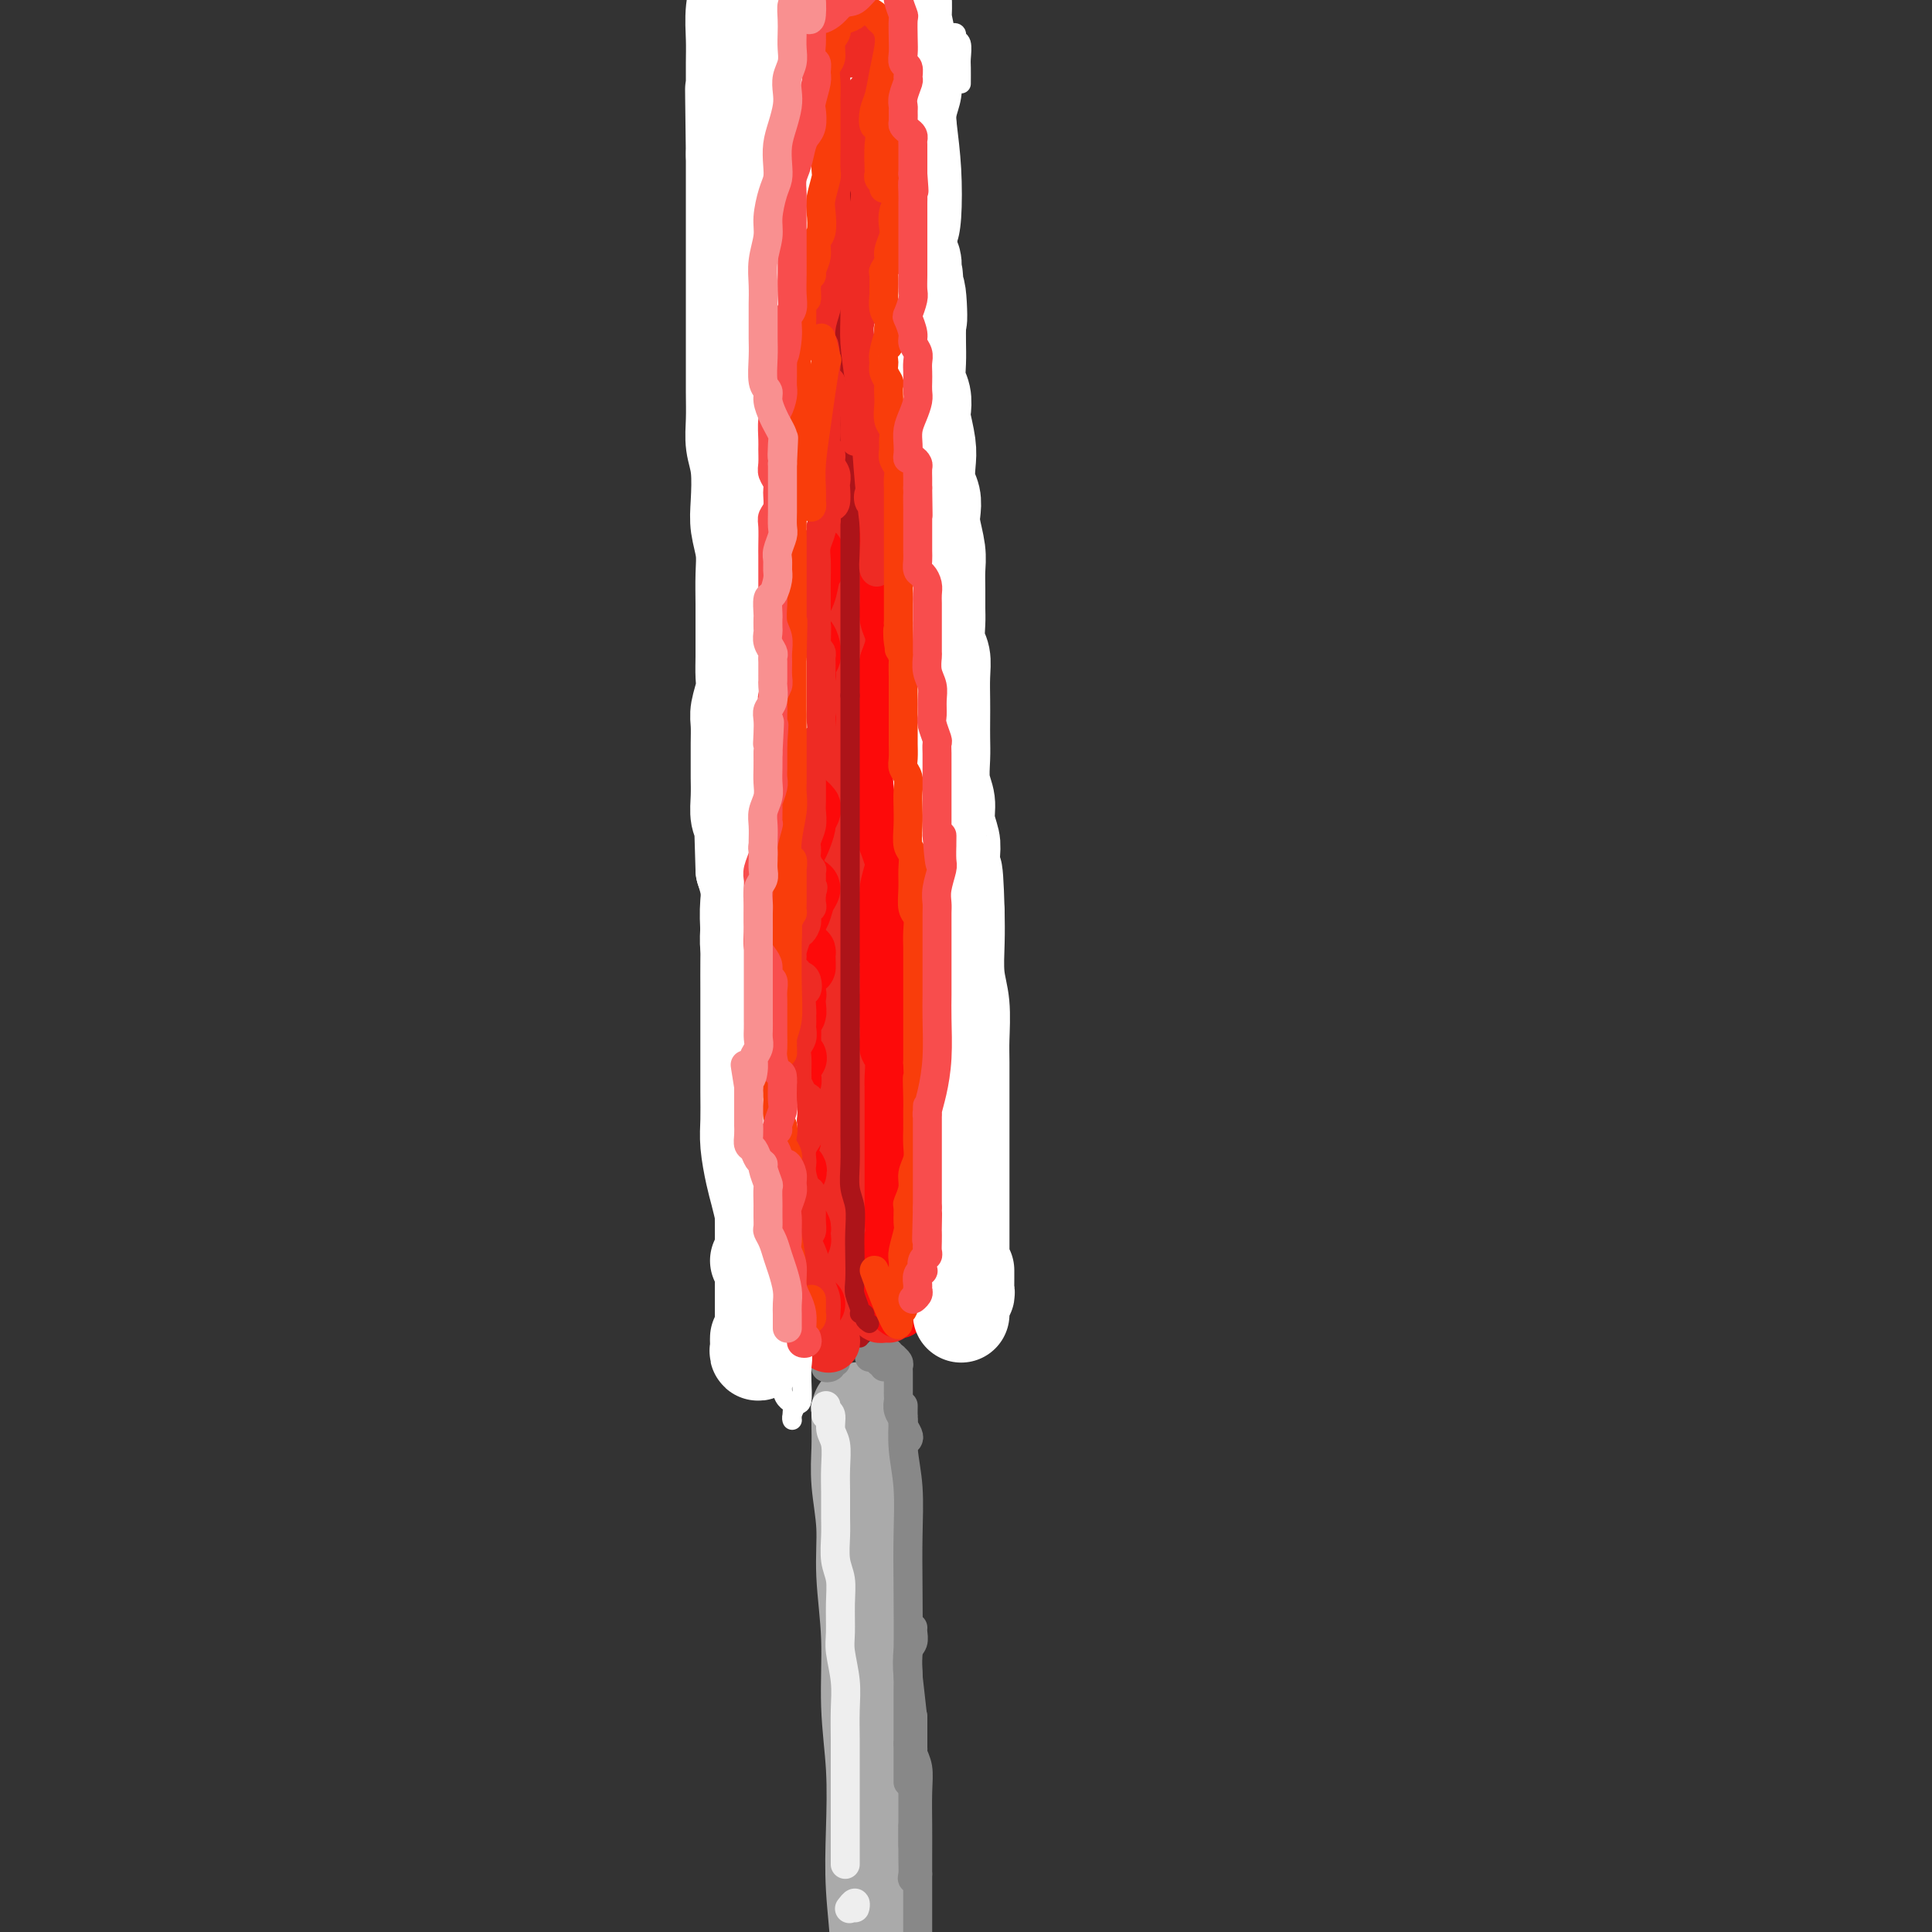 <svg viewBox='0 0 400 400' version='1.1' xmlns='http://www.w3.org/2000/svg' xmlns:xlink='http://www.w3.org/1999/xlink'><rect x="0" y="0" width="400" height="400" fill="#333333" stroke="none"/><g fill='none' stroke='rgb(170,170,170)' stroke-width='20' stroke-linecap='round' stroke-linejoin='round'><path d='M178,292c0.002,0.306 0.005,0.613 0,1c-0.005,0.387 -0.016,0.856 0,2c0.016,1.144 0.061,2.964 0,5c-0.061,2.036 -0.228,4.290 0,7c0.228,2.710 0.849,5.878 1,9c0.151,3.122 -0.170,6.200 0,10c0.170,3.800 0.829,8.324 1,13c0.171,4.676 -0.146,9.505 0,14c0.146,4.495 0.756,8.656 1,13c0.244,4.344 0.121,8.871 0,13c-0.121,4.129 -0.239,7.861 0,12c0.239,4.139 0.835,8.685 1,13c0.165,4.315 -0.100,8.401 0,12c0.100,3.599 0.565,6.713 1,9c0.435,2.287 0.838,3.747 1,5c0.162,1.253 0.082,2.299 0,3c-0.082,0.701 -0.166,1.057 0,1c0.166,-0.057 0.583,-0.529 1,-1'/></g>
<g fill='none' stroke='rgb(238,238,238)' stroke-width='6' stroke-linecap='round' stroke-linejoin='round'><path d='M171,293c-0.009,-0.282 -0.017,-0.564 0,-1c0.017,-0.436 0.061,-1.028 0,-1c-0.061,0.028 -0.227,0.674 0,1c0.227,0.326 0.845,0.333 1,1c0.155,0.667 -0.155,1.995 0,3c0.155,1.005 0.774,1.688 1,3c0.226,1.312 0.060,3.253 0,5c-0.060,1.747 -0.012,3.299 0,5c0.012,1.701 -0.011,3.551 0,5c0.011,1.449 0.056,2.495 0,4c-0.056,1.505 -0.212,3.467 0,5c0.212,1.533 0.793,2.635 1,4c0.207,1.365 0.041,2.992 0,5c-0.041,2.008 0.041,4.397 0,6c-0.041,1.603 -0.207,2.422 0,4c0.207,1.578 0.788,3.916 1,6c0.212,2.084 0.057,3.914 0,6c-0.057,2.086 -0.015,4.428 0,6c0.015,1.572 0.004,2.372 0,4c-0.004,1.628 -0.001,4.082 0,6c0.001,1.918 0.000,3.300 0,5c-0.000,1.700 -0.000,3.718 0,5c0.000,1.282 0.000,1.828 0,3c-0.000,1.172 -0.000,2.969 0,3c0.000,0.031 0.000,-1.706 0,-2c-0.000,-0.294 -0.000,0.853 0,2'/><path d='M176,395c-0.113,0.149 -0.226,0.298 0,0c0.226,-0.298 0.792,-1.042 1,-1c0.208,0.042 0.060,0.869 0,1c-0.060,0.131 -0.030,-0.435 0,-1'/></g>
<g fill='none' stroke='rgb(136,136,136)' stroke-width='6' stroke-linecap='round' stroke-linejoin='round'><path d='M187,291c-0.008,0.866 -0.016,1.733 0,2c0.016,0.267 0.057,-0.065 0,1c-0.057,1.065 -0.211,3.526 0,6c0.211,2.474 0.787,4.961 1,8c0.213,3.039 0.061,6.630 0,10c-0.061,3.370 -0.033,6.519 0,11c0.033,4.481 0.071,10.294 0,13c-0.071,2.706 -0.250,2.305 0,5c0.250,2.695 0.929,8.484 1,9c0.071,0.516 -0.464,-4.242 -1,-9'/><path d='M189,378c0.000,2.000 0.000,4.000 0,4c0.000,0.000 0.000,-2.000 0,-4'/><path d='M188,361c0.453,0.372 0.906,0.745 1,1c0.094,0.255 -0.171,0.393 0,1c0.171,0.607 0.778,1.682 1,3c0.222,1.318 0.060,2.878 0,5c-0.060,2.122 -0.016,4.805 0,7c0.016,2.195 0.004,3.903 0,6c-0.004,2.097 -0.001,4.583 0,7c0.001,2.417 0.000,4.767 0,6c-0.000,1.233 -0.000,1.351 0,2c0.000,0.649 0.000,1.829 0,1c-0.000,-0.829 -0.000,-3.665 0,-4c0.000,-0.335 0.000,1.833 0,4'/><path d='M189,356c-0.000,-0.593 -0.000,-1.186 0,0c0.000,1.186 0.000,4.152 0,7c-0.000,2.848 -0.001,5.577 0,8c0.001,2.423 0.005,4.540 0,7c-0.005,2.460 -0.018,5.264 0,7c0.018,1.736 0.067,2.403 0,3c-0.067,0.597 -0.249,1.122 0,1c0.249,-0.122 0.928,-0.892 1,-1c0.072,-0.108 -0.464,0.446 -1,1'/><path d='M188,369c0.000,-0.607 0.000,-1.214 0,-2c-0.000,-0.786 -0.000,-1.749 0,-3c0.000,-1.251 0.000,-2.788 0,-4c-0.000,-1.212 -0.001,-2.100 0,-3c0.001,-0.900 0.004,-1.812 0,-3c-0.004,-1.188 -0.015,-2.650 0,-4c0.015,-1.350 0.057,-2.586 0,-4c-0.057,-1.414 -0.211,-3.006 0,-4c0.211,-0.994 0.789,-1.391 1,-2c0.211,-0.609 0.057,-1.431 0,-2c-0.057,-0.569 -0.015,-0.884 0,-1c0.015,-0.116 0.004,-0.033 0,0c-0.004,0.033 -0.002,0.017 0,0'/><path d='M188,298c0.121,-0.214 0.243,-0.428 0,-1c-0.243,-0.572 -0.850,-1.501 -1,-2c-0.150,-0.499 0.156,-0.566 0,-1c-0.156,-0.434 -0.774,-1.233 -1,-2c-0.226,-0.767 -0.061,-1.502 0,-2c0.061,-0.498 0.016,-0.760 0,-1c-0.016,-0.240 -0.004,-0.460 0,-1c0.004,-0.540 0.001,-1.402 0,-2c-0.001,-0.598 0.001,-0.934 0,-1c-0.001,-0.066 -0.004,0.136 0,0c0.004,-0.136 0.015,-0.611 0,-1c-0.015,-0.389 -0.056,-0.693 0,-1c0.056,-0.307 0.208,-0.618 0,-1c-0.208,-0.382 -0.776,-0.836 -1,-1c-0.224,-0.164 -0.103,-0.040 0,0c0.103,0.040 0.188,-0.006 0,0c-0.188,0.006 -0.648,0.063 -1,0c-0.352,-0.063 -0.595,-0.248 -1,0c-0.405,0.248 -0.973,0.928 -1,1c-0.027,0.072 0.486,-0.464 1,-1'/><path d='M172,281c-0.049,0.319 -0.099,0.638 0,1c0.099,0.362 0.346,0.767 0,1c-0.346,0.233 -1.285,0.293 -1,0c0.285,-0.293 1.796,-0.941 2,-1c0.204,-0.059 -0.898,0.470 -2,1'/><path d='M180,281c0.868,0.114 1.736,0.228 2,0c0.264,-0.228 -0.077,-0.798 0,-1c0.077,-0.202 0.573,-0.035 1,0c0.427,0.035 0.784,-0.063 1,0c0.216,0.063 0.289,0.286 0,1c-0.289,0.714 -0.940,1.918 -1,2c-0.060,0.082 0.470,-0.959 1,-2'/></g>
<g fill='none' stroke='rgb(173,20,25)' stroke-width='4' stroke-linecap='round' stroke-linejoin='round'><path d='M178,277c-0.030,-0.470 -0.061,-0.940 0,-1c0.061,-0.060 0.212,0.291 0,0c-0.212,-0.291 -0.789,-1.223 -1,-2c-0.211,-0.777 -0.057,-1.400 0,-2c0.057,-0.600 0.015,-1.177 0,-2c-0.015,-0.823 -0.004,-1.892 0,-3c0.004,-1.108 0.001,-2.255 0,-3c-0.001,-0.745 -0.000,-1.086 0,-2c0.000,-0.914 -0.000,-2.399 0,-3c0.000,-0.601 0.001,-0.316 0,-1c-0.001,-0.684 -0.004,-2.337 0,-3c0.004,-0.663 0.015,-0.337 0,-1c-0.015,-0.663 -0.057,-2.316 0,-3c0.057,-0.684 0.212,-0.399 0,-1c-0.212,-0.601 -0.793,-2.090 -1,-3c-0.207,-0.910 -0.041,-1.243 0,-2c0.041,-0.757 -0.042,-1.939 0,-3c0.042,-1.061 0.208,-2.002 0,-3c-0.208,-0.998 -0.789,-2.052 -1,-3c-0.211,-0.948 -0.053,-1.791 0,-3c0.053,-1.209 0.000,-2.785 0,-4c-0.000,-1.215 0.051,-2.068 0,-3c-0.051,-0.932 -0.206,-1.943 0,-3c0.206,-1.057 0.773,-2.159 1,-3c0.227,-0.841 0.113,-1.420 0,-2'/><path d='M176,218c-0.310,-9.719 -0.084,-4.515 0,-3c0.084,1.515 0.026,-0.657 0,-2c-0.026,-1.343 -0.021,-1.857 0,-3c0.021,-1.143 0.058,-2.914 0,-4c-0.058,-1.086 -0.212,-1.488 0,-2c0.212,-0.512 0.789,-1.133 1,-2c0.211,-0.867 0.057,-1.978 0,-3c-0.057,-1.022 -0.015,-1.954 0,-3c0.015,-1.046 0.004,-2.205 0,-3c-0.004,-0.795 -0.001,-1.227 0,-2c0.001,-0.773 0.000,-1.886 0,-3c-0.000,-1.114 -0.000,-2.227 0,-3c0.000,-0.773 0.000,-1.206 0,-2c-0.000,-0.794 -0.000,-1.949 0,-3c0.000,-1.051 0.000,-2.000 0,-3c-0.000,-1.000 -0.000,-2.053 0,-3c0.000,-0.947 0.000,-1.789 0,-3c-0.000,-1.211 -0.000,-2.792 0,-4c0.000,-1.208 0.000,-2.041 0,-3c-0.000,-0.959 -0.000,-2.042 0,-3c0.000,-0.958 0.000,-1.792 0,-3c-0.000,-1.208 -0.000,-2.791 0,-4c0.000,-1.209 0.000,-2.043 0,-3c-0.000,-0.957 -0.000,-2.036 0,-3c0.000,-0.964 0.000,-1.812 0,-3c-0.000,-1.188 -0.000,-2.716 0,-4c0.000,-1.284 0.000,-2.325 0,-3c-0.000,-0.675 -0.000,-0.985 0,-2c0.000,-1.015 0.000,-2.735 0,-4c0.000,-1.265 0.000,-2.076 0,-3c0.000,-0.924 0.000,-1.962 0,-3'/><path d='M177,126c0.155,-14.638 0.041,-5.233 0,-3c-0.041,2.233 -0.011,-2.706 0,-5c0.011,-2.294 0.003,-1.942 0,-3c-0.003,-1.058 -0.001,-3.525 0,-5c0.001,-1.475 0.000,-1.958 0,-3c-0.000,-1.042 -0.000,-2.643 0,-4c0.000,-1.357 0.001,-2.469 0,-4c-0.001,-1.531 -0.004,-3.480 0,-5c0.004,-1.520 0.015,-2.610 0,-4c-0.015,-1.390 -0.056,-3.081 0,-5c0.056,-1.919 0.208,-4.065 0,-6c-0.208,-1.935 -0.778,-3.658 -1,-5c-0.222,-1.342 -0.098,-2.303 0,-4c0.098,-1.697 0.170,-4.128 0,-6c-0.170,-1.872 -0.583,-3.183 -1,-5c-0.417,-1.817 -0.840,-4.141 -1,-6c-0.160,-1.859 -0.057,-3.255 0,-5c0.057,-1.745 0.070,-3.840 0,-6c-0.070,-2.160 -0.222,-4.384 0,-7c0.222,-2.616 0.820,-5.624 1,-8c0.180,-2.376 -0.057,-4.120 0,-6c0.057,-1.880 0.408,-3.898 0,-6c-0.408,-2.102 -1.573,-4.289 -2,-6c-0.427,-1.711 -0.114,-2.945 0,-4c0.114,-1.055 0.031,-1.932 0,-2c-0.031,-0.068 -0.008,0.674 0,0c0.008,-0.674 0.002,-2.764 0,-3c-0.002,-0.236 -0.001,1.382 0,3'/></g>
<g fill='none' stroke='rgb(238,43,36)' stroke-width='12' stroke-linecap='round' stroke-linejoin='round'><path d='M172,276c0.006,-0.086 0.013,-0.171 0,0c-0.013,0.171 -0.045,0.599 0,1c0.045,0.401 0.166,0.773 0,1c-0.166,0.227 -0.619,0.307 -1,0c-0.381,-0.307 -0.691,-1.000 -1,-2c-0.309,-1.000 -0.619,-2.306 -1,-3c-0.381,-0.694 -0.833,-0.774 -1,-1c-0.167,-0.226 -0.048,-0.597 0,-1c0.048,-0.403 0.026,-0.839 0,-1c-0.026,-0.161 -0.056,-0.045 0,0c0.056,0.045 0.197,0.021 1,0c0.803,-0.021 2.266,-0.040 3,0c0.734,0.040 0.737,0.138 1,0c0.263,-0.138 0.785,-0.514 1,-1c0.215,-0.486 0.121,-1.083 0,-2c-0.121,-0.917 -0.270,-2.155 -1,-3c-0.730,-0.845 -2.042,-1.298 -3,-2c-0.958,-0.702 -1.563,-1.654 -2,-2c-0.437,-0.346 -0.706,-0.085 -1,0c-0.294,0.085 -0.615,-0.007 -1,0c-0.385,0.007 -0.835,0.111 -1,0c-0.165,-0.111 -0.044,-0.439 0,-1c0.044,-0.561 0.012,-1.357 0,-2c-0.012,-0.643 -0.003,-1.133 0,-2c0.003,-0.867 0.001,-2.112 0,-3c-0.001,-0.888 0.001,-1.418 0,-2c-0.001,-0.582 -0.003,-1.217 0,-2c0.003,-0.783 0.011,-1.715 0,-2c-0.011,-0.285 -0.041,0.077 0,0c0.041,-0.077 0.155,-0.593 0,-1c-0.155,-0.407 -0.577,-0.703 -1,-1'/><path d='M164,244c-0.142,-2.661 0.004,-1.312 0,-1c-0.004,0.312 -0.159,-0.412 0,-1c0.159,-0.588 0.632,-1.039 1,-1c0.368,0.039 0.631,0.567 1,0c0.369,-0.567 0.845,-2.228 1,-3c0.155,-0.772 -0.011,-0.655 0,-1c0.011,-0.345 0.199,-1.153 0,-2c-0.199,-0.847 -0.786,-1.733 -1,-2c-0.214,-0.267 -0.053,0.085 0,0c0.053,-0.085 0.000,-0.608 0,-1c-0.000,-0.392 0.052,-0.652 0,-1c-0.052,-0.348 -0.210,-0.783 0,-1c0.210,-0.217 0.787,-0.216 1,0c0.213,0.216 0.061,0.645 0,1c-0.061,0.355 -0.030,0.635 0,2c0.030,1.365 0.061,3.817 0,6c-0.061,2.183 -0.212,4.099 0,6c0.212,1.901 0.789,3.788 1,5c0.211,1.212 0.057,1.749 0,2c-0.057,0.251 -0.015,0.216 0,0c0.015,-0.216 0.004,-0.611 0,-1c-0.004,-0.389 -0.001,-0.770 0,-1c0.001,-0.230 0.000,-0.307 0,-1c-0.000,-0.693 -0.000,-2.001 0,-3c0.000,-0.999 0.000,-1.691 0,-3c-0.000,-1.309 -0.000,-3.237 0,-5c0.000,-1.763 0.000,-3.361 0,-5c-0.000,-1.639 -0.000,-3.320 0,-5'/><path d='M168,228c-0.226,-4.371 -0.793,-4.299 -1,-5c-0.207,-0.701 -0.056,-2.176 0,-3c0.056,-0.824 0.015,-0.998 0,-1c-0.015,-0.002 -0.004,0.169 0,0c0.004,-0.169 -0.000,-0.679 0,-1c0.000,-0.321 0.004,-0.455 0,-1c-0.004,-0.545 -0.015,-1.503 0,-2c0.015,-0.497 0.057,-0.534 0,-1c-0.057,-0.466 -0.211,-1.362 0,-2c0.211,-0.638 0.788,-1.017 1,-2c0.212,-0.983 0.061,-2.571 0,-4c-0.061,-1.429 -0.030,-2.699 0,-4c0.030,-1.301 0.061,-2.634 0,-4c-0.061,-1.366 -0.212,-2.765 0,-4c0.212,-1.235 0.789,-2.307 1,-3c0.211,-0.693 0.055,-1.008 0,-2c-0.055,-0.992 -0.011,-2.659 0,-4c0.011,-1.341 -0.011,-2.354 0,-3c0.011,-0.646 0.056,-0.925 0,-2c-0.056,-1.075 -0.212,-2.945 0,-4c0.212,-1.055 0.793,-1.297 1,-2c0.207,-0.703 0.041,-1.869 0,-3c-0.041,-1.131 0.041,-2.226 0,-3c-0.041,-0.774 -0.207,-1.226 0,-2c0.207,-0.774 0.788,-1.869 1,-3c0.212,-1.131 0.057,-2.298 0,-3c-0.057,-0.702 -0.015,-0.940 0,-2c0.015,-1.060 0.004,-2.944 0,-4c-0.004,-1.056 -0.001,-1.284 0,-2c0.001,-0.716 0.000,-1.919 0,-3c-0.000,-1.081 -0.000,-2.041 0,-3'/><path d='M171,146c0.403,-13.221 -0.089,-5.274 0,-3c0.089,2.274 0.760,-1.127 1,-3c0.240,-1.873 0.050,-2.220 0,-3c-0.050,-0.780 0.039,-1.994 0,-3c-0.039,-1.006 -0.207,-1.804 0,-3c0.207,-1.196 0.787,-2.789 1,-4c0.213,-1.211 0.057,-2.038 0,-3c-0.057,-0.962 -0.015,-2.059 0,-3c0.015,-0.941 0.004,-1.728 0,-3c-0.004,-1.272 -0.000,-3.030 0,-4c0.000,-0.970 -0.004,-1.151 0,-2c0.004,-0.849 0.015,-2.364 0,-3c-0.015,-0.636 -0.055,-0.392 0,-1c0.055,-0.608 0.207,-2.069 0,-3c-0.207,-0.931 -0.772,-1.333 -1,-2c-0.228,-0.667 -0.117,-1.598 0,-3c0.117,-1.402 0.241,-3.275 0,-5c-0.241,-1.725 -0.848,-3.300 -1,-5c-0.152,-1.700 0.151,-3.523 0,-5c-0.151,-1.477 -0.757,-2.607 -1,-4c-0.243,-1.393 -0.122,-3.049 0,-5c0.122,-1.951 0.244,-4.198 0,-6c-0.244,-1.802 -0.854,-3.159 -1,-5c-0.146,-1.841 0.171,-4.168 0,-6c-0.171,-1.832 -0.830,-3.171 -1,-5c-0.170,-1.829 0.151,-4.147 0,-6c-0.151,-1.853 -0.772,-3.240 -1,-5c-0.228,-1.760 -0.061,-3.895 0,-6c0.061,-2.105 0.016,-4.182 0,-6c-0.016,-1.818 -0.005,-3.377 0,-5c0.005,-1.623 0.002,-3.312 0,-5'/><path d='M167,21c-0.869,-13.718 -0.041,-6.012 0,-4c0.041,2.012 -0.706,-1.670 -1,-4c-0.294,-2.330 -0.136,-3.308 0,-4c0.136,-0.692 0.249,-1.099 0,-2c-0.249,-0.901 -0.861,-2.295 -1,-3c-0.139,-0.705 0.195,-0.722 0,-1c-0.195,-0.278 -0.918,-0.817 -1,-1c-0.082,-0.183 0.478,-0.011 1,1c0.522,1.011 1.006,2.860 1,3c-0.006,0.140 -0.503,-1.430 -1,-3'/><path d='M184,272c-0.309,-0.016 -0.619,-0.032 -1,0c-0.381,0.032 -0.834,0.114 -1,0c-0.166,-0.114 -0.044,-0.422 0,-1c0.044,-0.578 0.012,-1.425 0,-2c-0.012,-0.575 -0.003,-0.879 0,-2c0.003,-1.121 0.002,-3.059 0,-5c-0.002,-1.941 -0.004,-3.883 0,-6c0.004,-2.117 0.015,-4.408 0,-6c-0.015,-1.592 -0.057,-2.487 0,-4c0.057,-1.513 0.211,-3.646 0,-5c-0.211,-1.354 -0.789,-1.929 -1,-3c-0.211,-1.071 -0.056,-2.639 0,-4c0.056,-1.361 0.014,-2.517 0,-4c-0.014,-1.483 0.000,-3.295 0,-5c-0.000,-1.705 -0.014,-3.305 0,-5c0.014,-1.695 0.056,-3.485 0,-5c-0.056,-1.515 -0.211,-2.754 0,-4c0.211,-1.246 0.789,-2.500 1,-4c0.211,-1.500 0.057,-3.247 0,-5c-0.057,-1.753 -0.015,-3.510 0,-5c0.015,-1.490 0.004,-2.711 0,-4c-0.004,-1.289 -0.001,-2.645 0,-4c0.001,-1.355 0.000,-2.709 0,-4c-0.000,-1.291 -0.000,-2.518 0,-4c0.000,-1.482 0.000,-3.220 0,-5c-0.000,-1.780 -0.000,-3.601 0,-5c0.000,-1.399 0.000,-2.377 0,-4c-0.000,-1.623 -0.000,-3.892 0,-6c0.000,-2.108 0.000,-4.054 0,-6'/><path d='M182,155c-0.309,-19.249 -0.083,-8.871 0,-6c0.083,2.871 0.022,-1.764 0,-5c-0.022,-3.236 -0.006,-5.074 0,-7c0.006,-1.926 0.003,-3.939 0,-6c-0.003,-2.061 -0.005,-4.170 0,-6c0.005,-1.830 0.016,-3.382 0,-5c-0.016,-1.618 -0.060,-3.302 0,-5c0.060,-1.698 0.223,-3.409 0,-5c-0.223,-1.591 -0.830,-3.061 -1,-5c-0.170,-1.939 0.099,-4.348 0,-6c-0.099,-1.652 -0.566,-2.547 -1,-4c-0.434,-1.453 -0.834,-3.465 -1,-5c-0.166,-1.535 -0.098,-2.595 0,-4c0.098,-1.405 0.226,-3.155 0,-5c-0.226,-1.845 -0.806,-3.784 -1,-6c-0.194,-2.216 -0.003,-4.710 0,-7c0.003,-2.290 -0.182,-4.375 0,-6c0.182,-1.625 0.729,-2.790 1,-4c0.271,-1.210 0.265,-2.465 0,-4c-0.265,-1.535 -0.788,-3.348 -1,-5c-0.212,-1.652 -0.113,-3.141 0,-5c0.113,-1.859 0.240,-4.087 0,-6c-0.240,-1.913 -0.849,-3.512 -1,-5c-0.151,-1.488 0.154,-2.866 0,-4c-0.154,-1.134 -0.769,-2.023 -1,-3c-0.231,-0.977 -0.080,-2.043 0,-3c0.080,-0.957 0.088,-1.806 0,-3c-0.088,-1.194 -0.271,-2.732 0,-4c0.271,-1.268 0.996,-2.264 1,-3c0.004,-0.736 -0.713,-1.210 -1,-2c-0.287,-0.790 -0.143,-1.895 0,-3'/><path d='M176,8c-0.973,-23.203 -0.405,-7.710 0,-3c0.405,4.710 0.645,-1.361 1,-4c0.355,-2.639 0.823,-1.844 1,-2c0.177,-0.156 0.064,-1.263 0,-1c-0.064,0.263 -0.079,1.895 0,2c0.079,0.105 0.252,-1.318 0,1c-0.252,2.318 -0.929,8.377 -1,9c-0.071,0.623 0.465,-4.188 1,-9'/><path d='M170,205c0.000,-0.232 0.000,-0.463 0,-1c-0.000,-0.537 -0.001,-1.379 0,-2c0.001,-0.621 0.002,-1.022 0,-1c-0.002,0.022 -0.009,0.466 0,2c0.009,1.534 0.032,4.157 0,7c-0.032,2.843 -0.120,5.906 0,10c0.120,4.094 0.448,9.221 1,14c0.552,4.779 1.326,9.211 2,12c0.674,2.789 1.247,3.935 2,5c0.753,1.065 1.687,2.048 2,2c0.313,-0.048 0.005,-1.126 0,-2c-0.005,-0.874 0.292,-1.542 0,-3c-0.292,-1.458 -1.174,-3.705 -2,-7c-0.826,-3.295 -1.596,-7.640 -2,-13c-0.404,-5.360 -0.442,-11.737 0,-18c0.442,-6.263 1.363,-12.413 2,-17c0.637,-4.587 0.990,-7.611 1,-9c0.010,-1.389 -0.323,-1.144 -1,-1c-0.677,0.144 -1.699,0.188 -2,1c-0.301,0.812 0.117,2.393 0,5c-0.117,2.607 -0.771,6.239 -1,10c-0.229,3.761 -0.034,7.652 0,12c0.034,4.348 -0.092,9.153 0,13c0.092,3.847 0.404,6.736 1,9c0.596,2.264 1.477,3.902 2,5c0.523,1.098 0.686,1.655 1,2c0.314,0.345 0.777,0.477 0,-2c-0.777,-2.477 -2.793,-7.565 -3,-8c-0.207,-0.435 1.397,3.782 3,8'/></g>
<g fill='none' stroke='rgb(253,10,10)' stroke-width='12' stroke-linecap='round' stroke-linejoin='round'><path d='M169,270c-0.444,0.512 -0.889,1.025 -1,1c-0.111,-0.025 0.110,-0.587 0,-1c-0.110,-0.413 -0.551,-0.676 -1,-1c-0.449,-0.324 -0.905,-0.710 -1,-1c-0.095,-0.290 0.171,-0.483 0,-1c-0.171,-0.517 -0.779,-1.357 -1,-2c-0.221,-0.643 -0.055,-1.089 0,-2c0.055,-0.911 0.001,-2.285 0,-3c-0.001,-0.715 0.052,-0.769 0,-1c-0.052,-0.231 -0.209,-0.640 0,-1c0.209,-0.360 0.785,-0.673 1,-1c0.215,-0.327 0.068,-0.669 0,-1c-0.068,-0.331 -0.057,-0.652 0,-1c0.057,-0.348 0.159,-0.723 0,-1c-0.159,-0.277 -0.579,-0.454 -1,-1c-0.421,-0.546 -0.845,-1.460 -1,-2c-0.155,-0.540 -0.043,-0.707 0,-1c0.043,-0.293 0.015,-0.712 0,-1c-0.015,-0.288 -0.017,-0.444 0,-1c0.017,-0.556 0.053,-1.512 0,-2c-0.053,-0.488 -0.195,-0.508 0,-1c0.195,-0.492 0.728,-1.456 1,-2c0.272,-0.544 0.283,-0.670 0,-1c-0.283,-0.330 -0.861,-0.866 -1,-1c-0.139,-0.134 0.162,0.133 0,0c-0.162,-0.133 -0.786,-0.664 -1,-1c-0.214,-0.336 -0.019,-0.475 0,-1c0.019,-0.525 -0.137,-1.436 0,-2c0.137,-0.564 0.569,-0.782 1,-1'/><path d='M164,236c-0.156,-5.134 -0.046,-3.471 0,-3c0.046,0.471 0.026,-0.252 0,-1c-0.026,-0.748 -0.059,-1.523 0,-2c0.059,-0.477 0.211,-0.656 0,-1c-0.211,-0.344 -0.785,-0.852 -1,-1c-0.215,-0.148 -0.071,0.063 0,0c0.071,-0.063 0.071,-0.401 0,-1c-0.071,-0.599 -0.212,-1.461 0,-2c0.212,-0.539 0.776,-0.755 1,-1c0.224,-0.245 0.109,-0.517 0,-1c-0.109,-0.483 -0.211,-1.176 0,-2c0.211,-0.824 0.736,-1.780 1,-2c0.264,-0.220 0.267,0.296 0,0c-0.267,-0.296 -0.803,-1.406 -1,-2c-0.197,-0.594 -0.054,-0.674 0,-1c0.054,-0.326 0.018,-0.899 0,-1c-0.018,-0.101 -0.019,0.269 0,0c0.019,-0.269 0.057,-1.176 0,-2c-0.057,-0.824 -0.210,-1.565 0,-2c0.210,-0.435 0.785,-0.564 1,-1c0.215,-0.436 0.072,-1.177 0,-2c-0.072,-0.823 -0.073,-1.726 0,-2c0.073,-0.274 0.219,0.081 0,0c-0.219,-0.081 -0.802,-0.599 -1,-1c-0.198,-0.401 -0.012,-0.685 0,-1c0.012,-0.315 -0.151,-0.662 0,-1c0.151,-0.338 0.614,-0.668 1,-1c0.386,-0.332 0.693,-0.666 1,-1'/><path d='M166,201c0.539,-5.534 0.887,-1.867 1,-1c0.113,0.867 -0.008,-1.064 0,-2c0.008,-0.936 0.146,-0.876 0,-1c-0.146,-0.124 -0.576,-0.432 -1,-1c-0.424,-0.568 -0.843,-1.397 -1,-2c-0.157,-0.603 -0.054,-0.980 0,-1c0.054,-0.020 0.057,0.317 0,0c-0.057,-0.317 -0.176,-1.289 0,-2c0.176,-0.711 0.647,-1.160 1,-2c0.353,-0.840 0.588,-2.070 1,-3c0.412,-0.930 1.001,-1.559 1,-2c-0.001,-0.441 -0.593,-0.694 -1,-1c-0.407,-0.306 -0.628,-0.667 -1,-1c-0.372,-0.333 -0.896,-0.640 -1,-1c-0.104,-0.360 0.211,-0.773 0,-1c-0.211,-0.227 -0.947,-0.269 -1,-1c-0.053,-0.731 0.578,-2.150 1,-3c0.422,-0.850 0.635,-1.131 1,-2c0.365,-0.869 0.880,-2.326 1,-3c0.120,-0.674 -0.157,-0.564 0,-1c0.157,-0.436 0.746,-1.416 1,-2c0.254,-0.584 0.173,-0.771 0,-1c-0.173,-0.229 -0.440,-0.501 -1,-1c-0.560,-0.499 -1.415,-1.225 -2,-2c-0.585,-0.775 -0.900,-1.601 -1,-2c-0.100,-0.399 0.015,-0.373 0,-1c-0.015,-0.627 -0.162,-1.908 0,-3c0.162,-1.092 0.631,-1.994 1,-3c0.369,-1.006 0.638,-2.117 1,-3c0.362,-0.883 0.818,-1.538 1,-2c0.182,-0.462 0.091,-0.731 0,-1'/><path d='M167,149c0.238,-1.344 -0.668,-0.205 -1,0c-0.332,0.205 -0.090,-0.524 0,-1c0.090,-0.476 0.028,-0.699 0,-1c-0.028,-0.301 -0.021,-0.681 0,-1c0.021,-0.319 0.057,-0.576 0,-1c-0.057,-0.424 -0.208,-1.016 0,-2c0.208,-0.984 0.774,-2.360 1,-3c0.226,-0.640 0.111,-0.542 0,-1c-0.111,-0.458 -0.218,-1.470 0,-2c0.218,-0.530 0.762,-0.576 1,-1c0.238,-0.424 0.169,-1.226 0,-2c-0.169,-0.774 -0.438,-1.521 -1,-2c-0.562,-0.479 -1.417,-0.690 -2,-1c-0.583,-0.310 -0.896,-0.718 -1,-1c-0.104,-0.282 -0.001,-0.439 0,-1c0.001,-0.561 -0.101,-1.525 0,-2c0.101,-0.475 0.406,-0.459 1,-1c0.594,-0.541 1.478,-1.637 2,-3c0.522,-1.363 0.683,-2.992 1,-4c0.317,-1.008 0.790,-1.395 1,-2c0.210,-0.605 0.158,-1.430 0,-2c-0.158,-0.570 -0.421,-0.887 -1,-1c-0.579,-0.113 -1.474,-0.021 -2,0c-0.526,0.021 -0.684,-0.027 -1,0c-0.316,0.027 -0.788,0.131 -1,0c-0.212,-0.131 -0.162,-0.496 0,-1c0.162,-0.504 0.435,-1.145 1,-2c0.565,-0.855 1.421,-1.922 2,-3c0.579,-1.078 0.880,-2.165 1,-3c0.120,-0.835 0.060,-1.417 0,-2'/><path d='M168,103c0.451,-1.581 0.080,-1.533 0,-2c-0.080,-0.467 0.133,-1.450 0,-2c-0.133,-0.550 -0.611,-0.668 -1,-1c-0.389,-0.332 -0.689,-0.880 -1,-1c-0.311,-0.120 -0.633,0.187 -1,0c-0.367,-0.187 -0.778,-0.870 -1,-1c-0.222,-0.130 -0.255,0.291 0,0c0.255,-0.291 0.796,-1.295 1,-2c0.204,-0.705 0.069,-1.109 0,-2c-0.069,-0.891 -0.071,-2.267 0,-3c0.071,-0.733 0.215,-0.823 0,-1c-0.215,-0.177 -0.791,-0.441 -1,-1c-0.209,-0.559 -0.052,-1.415 0,-2c0.052,-0.585 -0.000,-0.901 0,-2c0.000,-1.099 0.053,-2.981 0,-4c-0.053,-1.019 -0.211,-1.176 0,-2c0.211,-0.824 0.789,-2.315 1,-3c0.211,-0.685 0.053,-0.565 0,-1c-0.053,-0.435 -0.000,-1.426 0,-2c0.000,-0.574 -0.053,-0.732 0,-1c0.053,-0.268 0.210,-0.646 0,-1c-0.210,-0.354 -0.788,-0.686 -1,-1c-0.212,-0.314 -0.057,-0.612 0,-1c0.057,-0.388 0.015,-0.868 0,-1c-0.015,-0.132 -0.003,0.082 0,0c0.003,-0.082 -0.003,-0.459 0,-1c0.003,-0.541 0.015,-1.244 0,-2c-0.015,-0.756 -0.055,-1.563 0,-2c0.055,-0.437 0.207,-0.502 0,-1c-0.207,-0.498 -0.773,-1.428 -1,-2c-0.227,-0.572 -0.113,-0.786 0,-1'/><path d='M163,57c-0.713,-7.295 0.004,-2.531 0,-1c-0.004,1.531 -0.730,-0.170 -1,-1c-0.270,-0.830 -0.082,-0.788 0,-1c0.082,-0.212 0.060,-0.676 0,-1c-0.060,-0.324 -0.159,-0.508 0,-1c0.159,-0.492 0.576,-1.294 1,-2c0.424,-0.706 0.856,-1.318 1,-2c0.144,-0.682 0.000,-1.436 0,-2c-0.000,-0.564 0.143,-0.938 0,-1c-0.143,-0.062 -0.574,0.187 -1,0c-0.426,-0.187 -0.847,-0.811 -1,-1c-0.153,-0.189 -0.037,0.059 0,0c0.037,-0.059 -0.004,-0.423 0,-1c0.004,-0.577 0.053,-1.367 0,-2c-0.053,-0.633 -0.209,-1.110 0,-2c0.209,-0.890 0.785,-2.192 1,-3c0.215,-0.808 0.071,-1.121 0,-2c-0.071,-0.879 -0.069,-2.323 0,-3c0.069,-0.677 0.204,-0.588 0,-1c-0.204,-0.412 -0.749,-1.324 -1,-2c-0.251,-0.676 -0.209,-1.115 0,-2c0.209,-0.885 0.585,-2.217 1,-3c0.415,-0.783 0.869,-1.017 1,-2c0.131,-0.983 -0.060,-2.716 0,-4c0.060,-1.284 0.373,-2.120 0,-3c-0.373,-0.880 -1.430,-1.803 -2,-2c-0.570,-0.197 -0.654,0.332 -1,-2c-0.346,-2.332 -0.956,-7.523 -1,-8c-0.044,-0.477 0.478,3.762 1,8'/><path d='M186,271c0.122,0.087 0.243,0.174 0,0c-0.243,-0.174 -0.851,-0.608 -1,-1c-0.149,-0.392 0.160,-0.741 0,-1c-0.160,-0.259 -0.789,-0.428 -1,-1c-0.211,-0.572 -0.004,-1.547 0,-3c0.004,-1.453 -0.195,-3.382 0,-5c0.195,-1.618 0.784,-2.923 1,-4c0.216,-1.077 0.058,-1.925 0,-3c-0.058,-1.075 -0.015,-2.376 0,-3c0.015,-0.624 0.004,-0.572 0,-1c-0.004,-0.428 -0.001,-1.336 0,-2c0.001,-0.664 0.000,-1.085 0,-2c-0.000,-0.915 -0.000,-2.324 0,-3c0.000,-0.676 0.000,-0.619 0,-1c-0.000,-0.381 -0.000,-1.199 0,-2c0.000,-0.801 0.000,-1.584 0,-2c-0.000,-0.416 -0.000,-0.466 0,-1c0.000,-0.534 0.000,-1.551 0,-2c-0.000,-0.449 -0.000,-0.331 0,-1c0.000,-0.669 0.001,-2.126 0,-3c-0.001,-0.874 -0.004,-1.165 0,-2c0.004,-0.835 0.015,-2.215 0,-3c-0.015,-0.785 -0.057,-0.976 0,-2c0.057,-1.024 0.211,-2.883 0,-4c-0.211,-1.117 -0.788,-1.493 -1,-2c-0.212,-0.507 -0.061,-1.145 0,-2c0.061,-0.855 0.030,-1.928 0,-3'/><path d='M184,212c-0.309,-9.420 -0.083,-3.468 0,-2c0.083,1.468 0.023,-1.546 0,-3c-0.023,-1.454 -0.010,-1.348 0,-2c0.010,-0.652 0.017,-2.061 0,-3c-0.017,-0.939 -0.057,-1.406 0,-2c0.057,-0.594 0.212,-1.314 0,-2c-0.212,-0.686 -0.790,-1.338 -1,-2c-0.210,-0.662 -0.052,-1.333 0,-2c0.052,-0.667 -0.001,-1.331 0,-2c0.001,-0.669 0.056,-1.342 0,-2c-0.056,-0.658 -0.225,-1.302 0,-2c0.225,-0.698 0.842,-1.450 1,-2c0.158,-0.550 -0.144,-0.899 0,-2c0.144,-1.101 0.732,-2.956 1,-4c0.268,-1.044 0.215,-1.279 0,-2c-0.215,-0.721 -0.594,-1.930 -1,-3c-0.406,-1.070 -0.841,-2.001 -1,-3c-0.159,-0.999 -0.044,-2.066 0,-3c0.044,-0.934 0.015,-1.734 0,-3c-0.015,-1.266 -0.016,-2.996 0,-4c0.016,-1.004 0.049,-1.281 0,-2c-0.049,-0.719 -0.180,-1.881 0,-3c0.180,-1.119 0.672,-2.197 1,-3c0.328,-0.803 0.494,-1.332 0,-2c-0.494,-0.668 -1.646,-1.477 -2,-2c-0.354,-0.523 0.090,-0.761 0,-1c-0.090,-0.239 -0.715,-0.478 -1,-1c-0.285,-0.522 -0.231,-1.325 0,-2c0.231,-0.675 0.639,-1.220 1,-2c0.361,-0.780 0.675,-1.794 1,-3c0.325,-1.206 0.663,-2.603 1,-4'/><path d='M184,137c0.674,-1.927 0.860,-2.244 1,-3c0.140,-0.756 0.234,-1.950 0,-3c-0.234,-1.050 -0.795,-1.957 -1,-3c-0.205,-1.043 -0.055,-2.223 0,-3c0.055,-0.777 0.015,-1.151 0,-2c-0.015,-0.849 -0.005,-2.175 0,-3c0.005,-0.825 0.005,-1.151 0,-2c-0.005,-0.849 -0.017,-2.222 0,-3c0.017,-0.778 0.061,-0.961 0,-2c-0.061,-1.039 -0.227,-2.934 0,-4c0.227,-1.066 0.845,-1.302 1,-2c0.155,-0.698 -0.155,-1.859 0,-3c0.155,-1.141 0.775,-2.263 1,-3c0.225,-0.737 0.057,-1.089 0,-2c-0.057,-0.911 -0.001,-2.382 0,-3c0.001,-0.618 -0.053,-0.382 0,-1c0.053,-0.618 0.211,-2.089 0,-3c-0.211,-0.911 -0.792,-1.260 -1,-2c-0.208,-0.740 -0.045,-1.870 0,-3c0.045,-1.130 -0.030,-2.259 0,-3c0.030,-0.741 0.166,-1.095 0,-2c-0.166,-0.905 -0.633,-2.362 -1,-3c-0.367,-0.638 -0.634,-0.459 -1,-1c-0.366,-0.541 -0.830,-1.804 -1,-3c-0.170,-1.196 -0.046,-2.326 0,-3c0.046,-0.674 0.015,-0.891 0,-2c-0.015,-1.109 -0.015,-3.109 0,-4c0.015,-0.891 0.045,-0.672 0,-1c-0.045,-0.328 -0.166,-1.204 0,-2c0.166,-0.796 0.619,-1.513 1,-2c0.381,-0.487 0.691,-0.743 1,-1'/><path d='M184,60c0.001,-12.325 0.004,-4.638 0,-2c-0.004,2.638 -0.015,0.228 0,-1c0.015,-1.228 0.058,-1.274 0,-2c-0.058,-0.726 -0.215,-2.131 0,-3c0.215,-0.869 0.801,-1.202 1,-2c0.199,-0.798 0.011,-2.062 0,-3c-0.011,-0.938 0.155,-1.549 0,-2c-0.155,-0.451 -0.631,-0.741 -1,-1c-0.369,-0.259 -0.633,-0.487 -1,-1c-0.367,-0.513 -0.838,-1.312 -1,-2c-0.162,-0.688 -0.015,-1.264 0,-2c0.015,-0.736 -0.103,-1.633 0,-3c0.103,-1.367 0.426,-3.205 1,-5c0.574,-1.795 1.397,-3.547 2,-5c0.603,-1.453 0.985,-2.606 1,-4c0.015,-1.394 -0.339,-3.028 0,-5c0.339,-1.972 1.369,-4.280 2,-6c0.631,-1.720 0.863,-2.850 1,-4c0.137,-1.150 0.178,-2.320 0,-3c-0.178,-0.680 -0.574,-0.869 -1,-1c-0.426,-0.131 -0.880,-0.205 -2,0c-1.120,0.205 -2.905,0.690 -4,1c-1.095,0.310 -1.500,0.444 -2,1c-0.500,0.556 -1.096,1.534 -1,0c0.096,-1.534 0.885,-5.581 1,-6c0.115,-0.419 -0.442,2.791 -1,6'/></g>
<g fill='none' stroke='rgb(173,20,25)' stroke-width='4' stroke-linecap='round' stroke-linejoin='round'><path d='M180,274c-0.455,-0.307 -0.910,-0.613 -1,-1c-0.090,-0.387 0.186,-0.853 0,-1c-0.186,-0.147 -0.834,0.026 -1,0c-0.166,-0.026 0.152,-0.253 0,-1c-0.152,-0.747 -0.772,-2.016 -1,-3c-0.228,-0.984 -0.065,-1.683 0,-3c0.065,-1.317 0.031,-3.253 0,-5c-0.031,-1.747 -0.061,-3.305 0,-5c0.061,-1.695 0.212,-3.527 0,-5c-0.212,-1.473 -0.789,-2.586 -1,-4c-0.211,-1.414 -0.057,-3.129 0,-5c0.057,-1.871 0.015,-3.899 0,-6c-0.015,-2.101 -0.004,-4.274 0,-6c0.004,-1.726 0.001,-3.005 0,-5c-0.001,-1.995 -0.000,-4.707 0,-7c0.000,-2.293 0.000,-4.167 0,-6c-0.000,-1.833 -0.000,-3.627 0,-5c0.000,-1.373 0.000,-2.327 0,-4c-0.000,-1.673 -0.000,-4.064 0,-6c0.000,-1.936 0.000,-3.415 0,-5c-0.000,-1.585 -0.000,-3.274 0,-5c0.000,-1.726 0.000,-3.489 0,-5c-0.000,-1.511 -0.000,-2.768 0,-4c0.000,-1.232 0.000,-2.437 0,-4c-0.000,-1.563 -0.000,-3.484 0,-5c0.000,-1.516 0.000,-2.627 0,-4c-0.000,-1.373 -0.000,-3.007 0,-5c0.000,-1.993 0.000,-4.344 0,-6c-0.000,-1.656 -0.000,-2.616 0,-4c0.000,-1.384 0.000,-3.192 0,-5'/><path d='M176,144c-0.000,-16.720 -0.000,-7.522 0,-5c0.000,2.522 0.000,-1.634 0,-4c-0.000,-2.366 -0.000,-2.944 0,-4c0.000,-1.056 0.000,-2.590 0,-4c-0.000,-1.410 -0.000,-2.697 0,-4c0.000,-1.303 0.000,-2.622 0,-4c-0.000,-1.378 -0.000,-2.816 0,-4c0.000,-1.184 0.001,-2.116 0,-3c-0.001,-0.884 -0.004,-1.721 0,-3c0.004,-1.279 0.015,-3.000 0,-4c-0.015,-1.000 -0.057,-1.280 0,-2c0.057,-0.720 0.211,-1.881 0,-3c-0.211,-1.119 -0.789,-2.197 -1,-3c-0.211,-0.803 -0.056,-1.331 0,-2c0.056,-0.669 0.011,-1.478 0,-3c-0.011,-1.522 0.011,-3.758 0,-5c-0.011,-1.242 -0.056,-1.490 0,-2c0.056,-0.510 0.211,-1.280 0,-2c-0.211,-0.720 -0.788,-1.389 -1,-2c-0.212,-0.611 -0.058,-1.165 0,-2c0.058,-0.835 0.019,-1.952 0,-3c-0.019,-1.048 -0.019,-2.028 0,-3c0.019,-0.972 0.058,-1.936 0,-3c-0.058,-1.064 -0.212,-2.227 0,-3c0.212,-0.773 0.789,-1.155 1,-2c0.211,-0.845 0.057,-2.154 0,-3c-0.057,-0.846 -0.015,-1.229 0,-2c0.015,-0.771 0.004,-1.928 0,-3c-0.004,-1.072 -0.001,-2.058 0,-3c0.001,-0.942 0.000,-1.841 0,-3c-0.000,-1.159 -0.000,-2.580 0,-4'/><path d='M175,47c0.076,-15.416 0.767,-5.457 1,-3c0.233,2.457 0.009,-2.590 0,-5c-0.009,-2.410 0.197,-2.184 0,-3c-0.197,-0.816 -0.799,-2.676 -1,-4c-0.201,-1.324 -0.002,-2.113 0,-3c0.002,-0.887 -0.192,-1.871 0,-3c0.192,-1.129 0.769,-2.404 1,-4c0.231,-1.596 0.114,-3.513 0,-5c-0.114,-1.487 -0.227,-2.543 0,-4c0.227,-1.457 0.792,-3.314 1,-5c0.208,-1.686 0.059,-3.199 0,-5c-0.059,-1.801 -0.027,-3.890 0,-6c0.027,-2.110 0.049,-4.242 0,-6c-0.049,-1.758 -0.168,-3.141 0,-5c0.168,-1.859 0.622,-4.193 1,-5c0.378,-0.807 0.679,-0.088 1,0c0.321,0.088 0.660,-0.456 1,-1'/></g>
<g fill='none' stroke='rgb(255,255,255)' stroke-width='4' stroke-linecap='round' stroke-linejoin='round'><path d='M189,266c-0.000,0.303 -0.000,0.606 0,1c0.000,0.394 0.000,0.881 0,1c-0.000,0.119 -0.000,-0.128 0,0c0.000,0.128 0.000,0.631 0,1c-0.000,0.369 -0.000,0.605 0,1c0.000,0.395 0.000,0.949 0,1c-0.000,0.051 -0.001,-0.401 0,-1c0.001,-0.599 0.004,-1.345 0,-2c-0.004,-0.655 -0.015,-1.221 0,-2c0.015,-0.779 0.057,-1.773 0,-3c-0.057,-1.227 -0.211,-2.688 0,-4c0.211,-1.312 0.789,-2.475 1,-4c0.211,-1.525 0.057,-3.412 0,-5c-0.057,-1.588 -0.015,-2.877 0,-4c0.015,-1.123 0.004,-2.078 0,-3c-0.004,-0.922 -0.001,-1.810 0,-3c0.001,-1.190 0.000,-2.684 0,-4c-0.000,-1.316 -0.000,-2.456 0,-4c0.000,-1.544 0.000,-3.494 0,-5c-0.000,-1.506 -0.000,-2.569 0,-4c0.000,-1.431 0.000,-3.232 0,-5c-0.000,-1.768 -0.000,-3.505 0,-5c0.000,-1.495 0.000,-2.747 0,-4'/><path d='M190,209c0.171,-9.997 0.098,-4.989 0,-4c-0.098,0.989 -0.223,-2.041 0,-4c0.223,-1.959 0.792,-2.849 1,-4c0.208,-1.151 0.056,-2.564 0,-4c-0.056,-1.436 -0.014,-2.894 0,-4c0.014,-1.106 -0.000,-1.860 0,-3c0.000,-1.140 0.014,-2.668 0,-4c-0.014,-1.332 -0.056,-2.470 0,-4c0.056,-1.530 0.211,-3.451 0,-5c-0.211,-1.549 -0.789,-2.724 -1,-4c-0.211,-1.276 -0.057,-2.652 0,-4c0.057,-1.348 0.015,-2.670 0,-4c-0.015,-1.330 -0.004,-2.670 0,-4c0.004,-1.330 0.001,-2.651 0,-4c-0.001,-1.349 0.000,-2.726 0,-4c-0.000,-1.274 -0.001,-2.444 0,-4c0.001,-1.556 0.004,-3.497 0,-5c-0.004,-1.503 -0.016,-2.569 0,-4c0.016,-1.431 0.061,-3.229 0,-5c-0.061,-1.771 -0.226,-3.516 0,-5c0.226,-1.484 0.845,-2.706 1,-4c0.155,-1.294 -0.155,-2.660 0,-4c0.155,-1.340 0.774,-2.654 1,-4c0.226,-1.346 0.060,-2.725 0,-4c-0.060,-1.275 -0.015,-2.445 0,-4c0.015,-1.555 0.000,-3.496 0,-5c-0.000,-1.504 0.014,-2.572 0,-4c-0.014,-1.428 -0.055,-3.218 0,-5c0.055,-1.782 0.207,-3.557 0,-5c-0.207,-1.443 -0.773,-2.555 -1,-4c-0.227,-1.445 -0.113,-3.222 0,-5'/><path d='M191,78c0.215,-21.012 0.254,-8.041 0,-4c-0.254,4.041 -0.800,-0.848 -1,-3c-0.200,-2.152 -0.054,-1.566 0,-2c0.054,-0.434 0.014,-1.889 0,-3c-0.014,-1.111 -0.004,-1.879 0,-3c0.004,-1.121 0.001,-2.595 0,-4c-0.001,-1.405 -0.001,-2.742 0,-4c0.001,-1.258 0.003,-2.438 0,-4c-0.003,-1.562 -0.011,-3.506 0,-5c0.011,-1.494 0.041,-2.538 0,-4c-0.041,-1.462 -0.155,-3.342 0,-5c0.155,-1.658 0.577,-3.093 1,-5c0.423,-1.907 0.846,-4.284 1,-6c0.154,-1.716 0.037,-2.769 0,-4c-0.037,-1.231 0.004,-2.639 0,-4c-0.004,-1.361 -0.054,-2.675 0,-4c0.054,-1.325 0.210,-2.661 0,-4c-0.210,-1.339 -0.787,-2.682 -1,-4c-0.213,-1.318 -0.060,-2.610 0,-4c0.060,-1.390 0.029,-2.878 0,-4c-0.029,-1.122 -0.057,-1.878 0,-3c0.057,-1.122 0.197,-2.612 0,-4c-0.197,-1.388 -0.731,-2.676 -1,-4c-0.269,-1.324 -0.271,-2.683 0,-4c0.271,-1.317 0.816,-2.590 1,-4c0.184,-1.410 0.008,-2.955 0,-4c-0.008,-1.045 0.152,-1.589 1,-2c0.848,-0.411 2.385,-0.689 3,-1c0.615,-0.311 0.307,-0.656 0,-1'/><path d='M199,17c-0.002,0.302 -0.005,0.604 0,0c0.005,-0.604 0.016,-2.113 0,-3c-0.016,-0.887 -0.060,-1.153 0,-2c0.060,-0.847 0.223,-2.274 0,-3c-0.223,-0.726 -0.833,-0.749 -1,-1c-0.167,-0.251 0.110,-0.730 0,-1c-0.110,-0.270 -0.607,-0.332 -1,0c-0.393,0.332 -0.683,1.057 -1,2c-0.317,0.943 -0.660,2.103 -1,4c-0.340,1.897 -0.677,4.532 -1,7c-0.323,2.468 -0.633,4.771 -1,6c-0.367,1.229 -0.792,1.384 -1,1c-0.208,-0.384 -0.200,-1.308 0,-3c0.200,-1.692 0.593,-4.152 1,-7c0.407,-2.848 0.827,-6.086 1,-9c0.173,-2.914 0.099,-5.505 0,-8c-0.099,-2.495 -0.222,-4.892 0,-5c0.222,-0.108 0.791,2.075 1,4c0.209,1.925 0.060,3.593 0,6c-0.060,2.407 -0.031,5.554 0,8c0.031,2.446 0.064,4.190 0,6c-0.064,1.810 -0.227,3.687 0,5c0.227,1.313 0.842,2.064 1,2c0.158,-0.064 -0.143,-0.943 0,-2c0.143,-1.057 0.729,-2.293 1,-4c0.271,-1.707 0.227,-3.887 0,-6c-0.227,-2.113 -0.638,-4.160 -1,-6c-0.362,-1.840 -0.674,-3.473 -1,-5c-0.326,-1.527 -0.665,-2.950 -1,-4c-0.335,-1.050 -0.667,-1.729 -1,-2c-0.333,-0.271 -0.666,-0.136 -1,0'/><path d='M192,-3c-0.715,-2.611 -0.002,-0.637 0,1c0.002,1.637 -0.708,2.939 -1,5c-0.292,2.061 -0.165,4.883 0,8c0.165,3.117 0.369,6.530 1,10c0.631,3.470 1.689,6.995 2,10c0.311,3.005 -0.123,5.488 0,8c0.123,2.512 0.804,5.053 1,7c0.196,1.947 -0.094,3.300 0,4c0.094,0.700 0.571,0.747 1,0c0.429,-0.747 0.809,-2.290 1,-5c0.191,-2.710 0.192,-6.589 0,-10c-0.192,-3.411 -0.577,-6.354 -1,-10c-0.423,-3.646 -0.884,-7.993 -1,-11c-0.116,-3.007 0.113,-4.673 0,-6c-0.113,-1.327 -0.568,-2.315 -1,-3c-0.432,-0.685 -0.840,-1.069 -1,-1c-0.160,0.069 -0.071,0.589 0,1c0.071,0.411 0.124,0.711 0,1c-0.124,0.289 -0.426,0.568 0,2c0.426,1.432 1.578,4.019 2,7c0.422,2.981 0.113,6.356 0,8c-0.113,1.644 -0.030,1.558 0,5c0.030,3.442 0.009,10.412 0,11c-0.009,0.588 -0.004,-5.206 0,-11'/><path d='M162,280c-0.309,0.090 -0.619,0.180 -1,0c-0.381,-0.180 -0.834,-0.631 -1,-1c-0.166,-0.369 -0.045,-0.655 0,-1c0.045,-0.345 0.013,-0.748 0,-1c-0.013,-0.252 -0.007,-0.353 0,-1c0.007,-0.647 0.017,-1.839 0,-3c-0.017,-1.161 -0.060,-2.291 0,-4c0.060,-1.709 0.222,-3.998 0,-6c-0.222,-2.002 -0.830,-3.718 -1,-6c-0.170,-2.282 0.098,-5.130 0,-7c-0.098,-1.870 -0.562,-2.760 -1,-4c-0.438,-1.240 -0.849,-2.828 -1,-4c-0.151,-1.172 -0.040,-1.926 0,-3c0.040,-1.074 0.011,-2.467 0,-4c-0.011,-1.533 -0.003,-3.207 0,-5c0.003,-1.793 0.000,-3.704 0,-5c-0.000,-1.296 0.001,-1.977 0,-3c-0.001,-1.023 -0.004,-2.387 0,-3c0.004,-0.613 0.015,-0.476 0,-1c-0.015,-0.524 -0.056,-1.711 0,-3c0.056,-1.289 0.207,-2.680 0,-4c-0.207,-1.320 -0.774,-2.569 -1,-4c-0.226,-1.431 -0.113,-3.044 0,-4c0.113,-0.956 0.226,-1.255 0,-2c-0.226,-0.745 -0.793,-1.936 -1,-3c-0.207,-1.064 -0.056,-1.999 0,-3c0.056,-1.001 0.015,-2.066 0,-3c-0.015,-0.934 -0.004,-1.735 0,-3c0.004,-1.265 0.001,-2.994 0,-4c-0.001,-1.006 -0.000,-1.287 0,-2c0.000,-0.713 0.000,-1.856 0,-3'/><path d='M155,180c-1.083,-16.003 -0.289,-6.009 0,-3c0.289,3.009 0.074,-0.967 0,-3c-0.074,-2.033 -0.006,-2.122 0,-3c0.006,-0.878 -0.051,-2.546 0,-4c0.051,-1.454 0.210,-2.695 0,-4c-0.210,-1.305 -0.788,-2.676 -1,-4c-0.212,-1.324 -0.057,-2.602 0,-4c0.057,-1.398 0.015,-2.918 0,-4c-0.015,-1.082 -0.004,-1.727 0,-3c0.004,-1.273 0.001,-3.173 0,-5c-0.001,-1.827 -0.000,-3.580 0,-5c0.000,-1.420 0.000,-2.507 0,-4c-0.000,-1.493 -0.000,-3.392 0,-5c0.000,-1.608 0.000,-2.924 0,-4c-0.000,-1.076 -0.000,-1.911 0,-3c0.000,-1.089 0.000,-2.432 0,-4c-0.000,-1.568 -0.000,-3.362 0,-5c0.000,-1.638 0.000,-3.122 0,-5c-0.000,-1.878 -0.001,-4.152 0,-7c0.001,-2.848 0.004,-6.272 0,-9c-0.004,-2.728 -0.015,-4.762 0,-7c0.015,-2.238 0.057,-4.682 0,-7c-0.057,-2.318 -0.211,-4.512 0,-7c0.211,-2.488 0.789,-5.270 1,-8c0.211,-2.730 0.056,-5.410 0,-8c-0.056,-2.590 -0.011,-5.092 0,-7c0.011,-1.908 -0.011,-3.221 0,-5c0.011,-1.779 0.054,-4.023 0,-6c-0.054,-1.977 -0.207,-3.686 0,-5c0.207,-1.314 0.773,-2.233 1,-3c0.227,-0.767 0.113,-1.384 0,-2'/><path d='M156,27c0.138,-23.225 -0.016,-4.788 0,3c0.016,7.788 0.204,4.926 0,6c-0.204,1.074 -0.800,6.085 -1,10c-0.200,3.915 -0.004,6.733 0,10c0.004,3.267 -0.184,6.981 0,10c0.184,3.019 0.739,5.341 1,8c0.261,2.659 0.229,5.655 0,9c-0.229,3.345 -0.654,7.040 -1,11c-0.346,3.960 -0.615,8.186 -1,12c-0.385,3.814 -0.888,7.214 -1,10c-0.112,2.786 0.166,4.956 0,7c-0.166,2.044 -0.778,3.961 -1,6c-0.222,2.039 -0.056,4.199 0,7c0.056,2.801 0.001,6.243 0,9c-0.001,2.757 0.051,4.830 0,7c-0.051,2.170 -0.206,4.438 0,6c0.206,1.562 0.773,2.418 1,4c0.227,1.582 0.112,3.889 0,6c-0.112,2.111 -0.222,4.027 0,6c0.222,1.973 0.778,4.003 1,6c0.222,1.997 0.112,3.962 0,6c-0.112,2.038 -0.226,4.151 0,6c0.226,1.849 0.793,3.435 1,5c0.207,1.565 0.056,3.110 0,5c-0.056,1.890 -0.015,4.127 0,6c0.015,1.873 0.004,3.383 0,5c-0.004,1.617 -0.001,3.341 0,5c0.001,1.659 0.000,3.254 0,5c-0.000,1.746 -0.000,3.642 0,5c0.000,1.358 0.000,2.179 0,3'/><path d='M155,231c0.708,16.327 0.978,6.146 1,3c0.022,-3.146 -0.204,0.745 0,3c0.204,2.255 0.838,2.876 1,4c0.162,1.124 -0.149,2.750 0,4c0.149,1.250 0.757,2.122 1,3c0.243,0.878 0.121,1.761 0,3c-0.121,1.239 -0.243,2.834 0,4c0.243,1.166 0.850,1.904 1,3c0.150,1.096 -0.156,2.548 0,4c0.156,1.452 0.773,2.902 1,4c0.227,1.098 0.065,1.845 0,3c-0.065,1.155 -0.033,2.718 0,4c0.033,1.282 0.065,2.282 0,3c-0.065,0.718 -0.228,1.154 0,2c0.228,0.846 0.849,2.100 1,3c0.151,0.900 -0.166,1.444 0,2c0.166,0.556 0.815,1.122 1,2c0.185,0.878 -0.094,2.067 0,3c0.094,0.933 0.561,1.609 1,2c0.439,0.391 0.850,0.498 1,1c0.150,0.502 0.039,1.401 0,2c-0.039,0.599 -0.008,0.899 0,1c0.008,0.101 -0.008,0.002 0,0c0.008,-0.002 0.041,0.092 0,0c-0.041,-0.092 -0.155,-0.370 0,-1c0.155,-0.630 0.578,-1.612 1,-2c0.422,-0.388 0.845,-0.181 1,-1c0.155,-0.819 0.044,-2.662 0,-4c-0.044,-1.338 -0.022,-2.169 0,-3'/><path d='M166,283c0.314,-2.321 0.098,-2.623 0,-4c-0.098,-1.377 -0.079,-3.827 0,-5c0.079,-1.173 0.218,-1.068 0,-2c-0.218,-0.932 -0.794,-2.899 -1,-4c-0.206,-1.101 -0.041,-1.335 0,-2c0.041,-0.665 -0.042,-1.762 0,-3c0.042,-1.238 0.207,-2.619 0,-4c-0.207,-1.381 -0.788,-2.764 -1,-4c-0.212,-1.236 -0.057,-2.326 0,-3c0.057,-0.674 0.015,-0.931 0,-2c-0.015,-1.069 -0.004,-2.951 0,-4c0.004,-1.049 0.001,-1.265 0,-2c-0.001,-0.735 -0.000,-1.989 0,-3c0.000,-1.011 0.000,-1.781 0,-3c-0.000,-1.219 -0.000,-2.889 0,-4c0.000,-1.111 0.001,-1.664 0,-3c-0.001,-1.336 -0.004,-3.456 0,-5c0.004,-1.544 0.016,-2.512 0,-4c-0.016,-1.488 -0.061,-3.497 0,-5c0.061,-1.503 0.227,-2.502 0,-4c-0.227,-1.498 -0.846,-3.495 -1,-5c-0.154,-1.505 0.156,-2.517 0,-4c-0.156,-1.483 -0.778,-3.438 -1,-5c-0.222,-1.562 -0.044,-2.731 0,-4c0.044,-1.269 -0.045,-2.638 0,-4c0.045,-1.362 0.223,-2.717 0,-4c-0.223,-1.283 -0.847,-2.496 -1,-4c-0.153,-1.504 0.165,-3.300 0,-5c-0.165,-1.700 -0.814,-3.304 -1,-5c-0.186,-1.696 0.090,-3.485 0,-5c-0.090,-1.515 -0.545,-2.758 -1,-4'/><path d='M159,164c-1.083,-19.122 -0.290,-7.428 0,-4c0.290,3.428 0.078,-1.409 0,-4c-0.078,-2.591 -0.021,-2.934 0,-4c0.021,-1.066 0.006,-2.855 0,-4c-0.006,-1.145 -0.001,-1.645 0,-3c0.001,-1.355 0.000,-3.564 0,-5c-0.000,-1.436 -0.000,-2.100 0,-3c0.000,-0.900 0.000,-2.036 0,-3c-0.000,-0.964 -0.000,-1.756 0,-3c0.000,-1.244 0.000,-2.942 0,-4c-0.000,-1.058 -0.000,-1.478 0,-2c0.000,-0.522 0.000,-1.148 0,-2c-0.000,-0.852 -0.000,-1.932 0,-3c0.000,-1.068 0.000,-2.125 0,-3c-0.000,-0.875 -0.000,-1.569 0,-3c0.000,-1.431 0.000,-3.598 0,-5c-0.000,-1.402 -0.000,-2.037 0,-3c0.000,-0.963 0.000,-2.254 0,-4c-0.000,-1.746 -0.000,-3.948 0,-6c0.000,-2.052 0.000,-3.953 0,-6c-0.000,-2.047 -0.001,-4.240 0,-7c0.001,-2.760 0.003,-6.088 0,-9c-0.003,-2.912 -0.012,-5.408 0,-8c0.012,-2.592 0.044,-5.280 0,-8c-0.044,-2.720 -0.166,-5.472 0,-8c0.166,-2.528 0.619,-4.830 1,-7c0.381,-2.170 0.691,-4.206 1,-6c0.309,-1.794 0.619,-3.347 1,-5c0.381,-1.653 0.833,-3.407 1,-5c0.167,-1.593 0.048,-3.027 0,-5c-0.048,-1.973 -0.024,-4.487 0,-7'/><path d='M163,15c0.826,-6.932 0.893,-6.764 1,-8c0.107,-1.236 0.256,-3.878 0,-7c-0.256,-3.122 -0.915,-6.725 -1,-9c-0.085,-2.275 0.404,-3.221 0,-6c-0.404,-2.779 -1.702,-7.389 -3,-12'/></g>
<g fill='none' stroke='rgb(255,255,255)' stroke-width='20' stroke-linecap='round' stroke-linejoin='round'><path d='M157,277c-0.008,0.347 -0.016,0.694 0,1c0.016,0.306 0.057,0.571 0,1c-0.057,0.429 -0.211,1.023 0,1c0.211,-0.023 0.789,-0.661 1,-1c0.211,-0.339 0.057,-0.378 0,-1c-0.057,-0.622 -0.015,-1.828 0,-3c0.015,-1.172 0.004,-2.311 0,-4c-0.004,-1.689 0.000,-3.930 0,-6c-0.000,-2.070 -0.004,-3.970 0,-6c0.004,-2.030 0.016,-4.189 0,-6c-0.016,-1.811 -0.061,-3.274 0,-5c0.061,-1.726 0.226,-3.715 0,-5c-0.226,-1.285 -0.845,-1.865 -1,-3c-0.155,-1.135 0.155,-2.824 0,-4c-0.155,-1.176 -0.774,-1.840 -1,-3c-0.226,-1.160 -0.061,-2.816 0,-4c0.061,-1.184 0.016,-1.895 0,-3c-0.016,-1.105 -0.004,-2.605 0,-4c0.004,-1.395 0.001,-2.684 0,-4c-0.001,-1.316 0.001,-2.659 0,-4c-0.001,-1.341 -0.004,-2.679 0,-4c0.004,-1.321 0.015,-2.625 0,-4c-0.015,-1.375 -0.057,-2.821 0,-4c0.057,-1.179 0.212,-2.089 0,-3c-0.212,-0.911 -0.792,-1.821 -1,-3c-0.208,-1.179 -0.046,-2.625 0,-4c0.046,-1.375 -0.026,-2.678 0,-4c0.026,-1.322 0.150,-2.663 0,-4c-0.150,-1.337 -0.575,-2.668 -1,-4'/><path d='M154,180c-0.480,-15.958 -0.181,-5.854 0,-3c0.181,2.854 0.245,-1.541 0,-4c-0.245,-2.459 -0.798,-2.982 -1,-4c-0.202,-1.018 -0.054,-2.531 0,-4c0.054,-1.469 0.013,-2.895 0,-4c-0.013,-1.105 0.000,-1.889 0,-3c-0.000,-1.111 -0.014,-2.551 0,-4c0.014,-1.449 0.056,-2.909 0,-4c-0.056,-1.091 -0.211,-1.813 0,-3c0.211,-1.187 0.789,-2.838 1,-4c0.211,-1.162 0.057,-1.834 0,-3c-0.057,-1.166 -0.015,-2.825 0,-4c0.015,-1.175 0.005,-1.867 0,-3c-0.005,-1.133 -0.005,-2.708 0,-4c0.005,-1.292 0.015,-2.303 0,-4c-0.015,-1.697 -0.056,-4.081 0,-6c0.056,-1.919 0.207,-3.373 0,-5c-0.207,-1.627 -0.774,-3.427 -1,-5c-0.226,-1.573 -0.113,-2.918 0,-5c0.113,-2.082 0.226,-4.902 0,-7c-0.226,-2.098 -0.793,-3.475 -1,-5c-0.207,-1.525 -0.056,-3.198 0,-5c0.056,-1.802 0.015,-3.734 0,-6c-0.015,-2.266 -0.004,-4.865 0,-7c0.004,-2.135 0.001,-3.807 0,-6c-0.001,-2.193 -0.000,-4.909 0,-7c0.000,-2.091 0.000,-3.558 0,-5c-0.000,-1.442 -0.000,-2.861 0,-5c0.000,-2.139 0.000,-4.999 0,-7c-0.000,-2.001 -0.000,-3.143 0,-5c0.000,-1.857 0.000,-4.428 0,-7'/><path d='M152,32c-0.309,-24.003 -0.083,-10.011 0,-6c0.083,4.011 0.021,-1.959 0,-5c-0.021,-3.041 -0.002,-3.153 0,-4c0.002,-0.847 -0.014,-2.428 0,-4c0.014,-1.572 0.056,-3.136 0,-5c-0.056,-1.864 -0.212,-4.029 0,-6c0.212,-1.971 0.793,-3.748 1,-5c0.207,-1.252 0.042,-1.979 0,-3c-0.042,-1.021 0.040,-2.335 0,-3c-0.040,-0.665 -0.203,-0.679 0,-1c0.203,-0.321 0.772,-0.949 1,-1c0.228,-0.051 0.114,0.474 0,1'/><path d='M157,261c0.316,-0.654 0.632,-1.308 1,-2c0.368,-0.692 0.790,-1.421 1,-2c0.210,-0.579 0.210,-1.007 0,-2c-0.210,-0.993 -0.631,-2.550 -1,-4c-0.369,-1.450 -0.687,-2.794 -1,-4c-0.313,-1.206 -0.620,-2.274 -1,-4c-0.380,-1.726 -0.834,-4.112 -1,-6c-0.166,-1.888 -0.044,-3.280 0,-5c0.044,-1.720 0.012,-3.767 0,-6c-0.012,-2.233 -0.003,-4.651 0,-7c0.003,-2.349 -0.000,-4.629 0,-7c0.000,-2.371 0.004,-4.831 0,-7c-0.004,-2.169 -0.016,-4.045 0,-6c0.016,-1.955 0.061,-3.988 0,-6c-0.061,-2.012 -0.228,-4.004 0,-6c0.228,-1.996 0.849,-3.996 1,-6c0.151,-2.004 -0.170,-4.012 0,-6c0.170,-1.988 0.830,-3.955 1,-6c0.170,-2.045 -0.151,-4.169 0,-6c0.151,-1.831 0.772,-3.368 1,-5c0.228,-1.632 0.061,-3.359 0,-5c-0.061,-1.641 -0.016,-3.197 0,-5c0.016,-1.803 0.004,-3.853 0,-6c-0.004,-2.147 -0.001,-4.393 0,-6c0.001,-1.607 0.000,-2.577 0,-4c-0.000,-1.423 -0.000,-3.299 0,-5c0.000,-1.701 0.000,-3.226 0,-5c-0.000,-1.774 -0.000,-3.795 0,-6c0.000,-2.205 0.000,-4.594 0,-7c-0.000,-2.406 -0.000,-4.830 0,-7c0.000,-2.170 0.000,-4.085 0,-6'/><path d='M158,96c0.156,-26.725 0.046,-11.037 0,-7c-0.046,4.037 -0.027,-3.579 0,-8c0.027,-4.421 0.063,-5.649 0,-8c-0.063,-2.351 -0.224,-5.826 0,-9c0.224,-3.174 0.833,-6.045 1,-9c0.167,-2.955 -0.110,-5.992 0,-9c0.110,-3.008 0.606,-5.986 1,-9c0.394,-3.014 0.686,-6.063 1,-9c0.314,-2.937 0.652,-5.763 1,-9c0.348,-3.237 0.707,-6.883 1,-10c0.293,-3.117 0.518,-5.703 1,-9c0.482,-3.297 1.219,-7.306 2,-11c0.781,-3.694 1.607,-7.073 2,-10c0.393,-2.927 0.353,-5.403 1,-8c0.647,-2.597 1.982,-5.315 3,-8c1.018,-2.685 1.719,-5.339 2,-7c0.281,-1.661 0.140,-2.331 0,-3'/><path d='M200,263c0.001,0.334 0.001,0.668 0,1c-0.001,0.332 -0.004,0.664 0,1c0.004,0.336 0.015,0.678 0,1c-0.015,0.322 -0.057,0.624 0,1c0.057,0.376 0.211,0.825 0,1c-0.211,0.175 -0.789,0.075 -1,0c-0.211,-0.075 -0.057,-0.126 0,0c0.057,0.126 0.015,0.427 0,1c-0.015,0.573 -0.004,1.417 0,2c0.004,0.583 0.001,0.906 0,1c-0.001,0.094 -0.000,-0.040 0,0c0.000,0.040 0.000,0.252 0,0c-0.000,-0.252 -0.000,-0.970 0,-2c0.000,-1.030 0.000,-2.372 0,-4c-0.000,-1.628 -0.000,-3.541 0,-6c0.000,-2.459 0.000,-5.463 0,-8c-0.000,-2.537 -0.000,-4.608 0,-7c0.000,-2.392 0.001,-5.104 0,-8c-0.001,-2.896 -0.004,-5.976 0,-9c0.004,-3.024 0.015,-5.991 0,-8c-0.015,-2.009 -0.057,-3.060 0,-5c0.057,-1.940 0.211,-4.767 0,-7c-0.211,-2.233 -0.788,-3.870 -1,-6c-0.212,-2.130 -0.061,-4.751 0,-7c0.061,-2.249 0.030,-4.124 0,-6'/><path d='M198,189c-0.377,-13.947 -0.818,-7.315 -1,-6c-0.182,1.315 -0.105,-2.688 0,-5c0.105,-2.312 0.238,-2.933 0,-4c-0.238,-1.067 -0.848,-2.581 -1,-4c-0.152,-1.419 0.156,-2.742 0,-4c-0.156,-1.258 -0.774,-2.449 -1,-4c-0.226,-1.551 -0.061,-3.460 0,-5c0.061,-1.540 0.017,-2.709 0,-4c-0.017,-1.291 -0.008,-2.704 0,-4c0.008,-1.296 0.016,-2.476 0,-4c-0.016,-1.524 -0.057,-3.394 0,-5c0.057,-1.606 0.211,-2.950 0,-4c-0.211,-1.050 -0.789,-1.806 -1,-3c-0.211,-1.194 -0.056,-2.824 0,-4c0.056,-1.176 0.011,-1.897 0,-3c-0.011,-1.103 0.011,-2.588 0,-4c-0.011,-1.412 -0.054,-2.752 0,-4c0.054,-1.248 0.207,-2.405 0,-4c-0.207,-1.595 -0.774,-3.627 -1,-5c-0.226,-1.373 -0.112,-2.087 0,-3c0.112,-0.913 0.223,-2.024 0,-3c-0.223,-0.976 -0.778,-1.818 -1,-3c-0.222,-1.182 -0.111,-2.704 0,-4c0.111,-1.296 0.222,-2.366 0,-4c-0.222,-1.634 -0.777,-3.833 -1,-5c-0.223,-1.167 -0.112,-1.302 0,-2c0.112,-0.698 0.226,-1.961 0,-3c-0.226,-1.039 -0.793,-1.856 -1,-3c-0.207,-1.144 -0.056,-2.616 0,-4c0.056,-1.384 0.016,-2.681 0,-4c-0.016,-1.319 -0.008,-2.659 0,-4'/><path d='M190,67c-1.254,-19.090 -0.387,-5.814 0,-2c0.387,3.814 0.296,-1.833 0,-4c-0.296,-2.167 -0.798,-0.853 -1,-1c-0.202,-0.147 -0.106,-1.755 0,-3c0.106,-1.245 0.221,-2.126 0,-3c-0.221,-0.874 -0.777,-1.742 -1,-3c-0.223,-1.258 -0.112,-2.907 0,-4c0.112,-1.093 0.226,-1.632 0,-3c-0.226,-1.368 -0.792,-3.566 -1,-5c-0.208,-1.434 -0.060,-2.105 0,-3c0.060,-0.895 0.030,-2.014 0,-3c-0.030,-0.986 -0.061,-1.839 0,-3c0.061,-1.161 0.212,-2.631 0,-4c-0.212,-1.369 -0.788,-2.637 -1,-4c-0.212,-1.363 -0.061,-2.820 0,-4c0.061,-1.180 0.030,-2.082 0,-3c-0.030,-0.918 -0.061,-1.851 0,-3c0.061,-1.149 0.213,-2.512 0,-4c-0.213,-1.488 -0.790,-3.101 -1,-5c-0.210,-1.899 -0.052,-4.085 0,-6c0.052,-1.915 -0.003,-3.558 0,-5c0.003,-1.442 0.063,-2.684 0,-4c-0.063,-1.316 -0.250,-2.706 0,-4c0.250,-1.294 0.937,-2.493 1,-4c0.063,-1.507 -0.499,-3.321 0,-5c0.499,-1.679 2.057,-3.221 3,-4c0.943,-0.779 1.269,-0.794 1,-2c-0.269,-1.206 -1.135,-3.603 -2,-6'/></g>
<g fill='none' stroke='rgb(238,43,36)' stroke-width='6' stroke-linecap='round' stroke-linejoin='round'><path d='M168,271c-0.007,0.259 -0.013,0.519 0,1c0.013,0.481 0.046,1.185 0,2c-0.046,0.815 -0.170,1.743 0,2c0.170,0.257 0.634,-0.157 1,0c0.366,0.157 0.635,0.884 1,1c0.365,0.116 0.827,-0.380 1,-1c0.173,-0.620 0.057,-1.366 0,-2c-0.057,-0.634 -0.057,-1.157 0,-2c0.057,-0.843 0.170,-2.008 0,-3c-0.170,-0.992 -0.624,-1.812 -1,-3c-0.376,-1.188 -0.676,-2.745 -1,-4c-0.324,-1.255 -0.673,-2.210 -1,-3c-0.327,-0.790 -0.634,-1.415 -1,-2c-0.366,-0.585 -0.792,-1.129 -1,-1c-0.208,0.129 -0.199,0.931 0,1c0.199,0.069 0.589,-0.595 1,-1c0.411,-0.405 0.843,-0.550 1,-1c0.157,-0.450 0.039,-1.204 0,-2c-0.039,-0.796 -0.000,-1.634 0,-2c0.000,-0.366 -0.038,-0.259 0,-1c0.038,-0.741 0.154,-2.330 0,-3c-0.154,-0.670 -0.578,-0.420 -1,-1c-0.422,-0.580 -0.842,-1.990 -1,-3c-0.158,-1.010 -0.053,-1.622 0,-2c0.053,-0.378 0.053,-0.524 0,-1c-0.053,-0.476 -0.158,-1.282 0,-2c0.158,-0.718 0.581,-1.347 1,-2c0.419,-0.653 0.834,-1.329 1,-2c0.166,-0.671 0.083,-1.335 0,-2'/><path d='M168,232c0.296,-4.346 0.037,-3.211 0,-3c-0.037,0.211 0.148,-0.502 0,-1c-0.148,-0.498 -0.628,-0.779 -1,-1c-0.372,-0.221 -0.635,-0.380 -1,-1c-0.365,-0.620 -0.831,-1.699 -1,-2c-0.169,-0.301 -0.042,0.176 0,0c0.042,-0.176 -0.003,-1.007 0,-2c0.003,-0.993 0.053,-2.150 0,-3c-0.053,-0.850 -0.210,-1.393 0,-2c0.210,-0.607 0.788,-1.276 1,-2c0.212,-0.724 0.057,-1.501 0,-2c-0.057,-0.499 -0.016,-0.719 0,-1c0.016,-0.281 0.008,-0.624 0,-1c-0.008,-0.376 -0.015,-0.787 0,-1c0.015,-0.213 0.054,-0.229 0,-1c-0.054,-0.771 -0.201,-2.297 0,-3c0.201,-0.703 0.748,-0.584 1,-1c0.252,-0.416 0.207,-1.367 0,-2c-0.207,-0.633 -0.577,-0.947 -1,-1c-0.423,-0.053 -0.899,0.157 -1,0c-0.101,-0.157 0.172,-0.680 0,-1c-0.172,-0.320 -0.790,-0.438 -1,-1c-0.210,-0.562 -0.014,-1.568 0,-2c0.014,-0.432 -0.155,-0.290 0,-1c0.155,-0.710 0.634,-2.270 1,-3c0.366,-0.730 0.620,-0.629 1,-1c0.380,-0.371 0.886,-1.216 1,-2c0.114,-0.784 -0.165,-1.509 0,-2c0.165,-0.491 0.775,-0.748 1,-1c0.225,-0.252 0.064,-0.501 0,-1c-0.064,-0.499 -0.032,-1.250 0,-2'/><path d='M168,185c0.618,-2.151 0.162,-1.027 0,-1c-0.162,0.027 -0.029,-1.043 0,-2c0.029,-0.957 -0.046,-1.803 0,-2c0.046,-0.197 0.212,0.254 0,0c-0.212,-0.254 -0.803,-1.213 -1,-2c-0.197,-0.787 -0.000,-1.403 0,-2c0.000,-0.597 -0.196,-1.176 0,-2c0.196,-0.824 0.785,-1.894 1,-3c0.215,-1.106 0.058,-2.249 0,-3c-0.058,-0.751 -0.015,-1.109 0,-2c0.015,-0.891 0.004,-2.315 0,-3c-0.004,-0.685 -0.001,-0.632 0,-1c0.001,-0.368 -0.001,-1.158 0,-2c0.001,-0.842 0.004,-1.735 0,-2c-0.004,-0.265 -0.016,0.097 0,0c0.016,-0.097 0.061,-0.654 0,-1c-0.061,-0.346 -0.226,-0.481 0,-1c0.226,-0.519 0.845,-1.423 1,-2c0.155,-0.577 -0.155,-0.826 0,-1c0.155,-0.174 0.774,-0.272 1,-1c0.226,-0.728 0.061,-2.085 0,-3c-0.061,-0.915 -0.016,-1.386 0,-2c0.016,-0.614 0.004,-1.369 0,-2c-0.004,-0.631 -0.001,-1.139 0,-2c0.001,-0.861 0.001,-2.076 0,-3c-0.001,-0.924 -0.003,-1.557 0,-2c0.003,-0.443 0.011,-0.696 0,-1c-0.011,-0.304 -0.041,-0.659 0,-1c0.041,-0.341 0.155,-0.669 0,-1c-0.155,-0.331 -0.577,-0.666 -1,-1'/><path d='M169,134c0.155,-7.998 0.041,-2.495 0,-1c-0.041,1.495 -0.011,-1.020 0,-2c0.011,-0.980 0.003,-0.424 0,-1c-0.003,-0.576 -0.000,-2.282 0,-3c0.000,-0.718 -0.001,-0.446 0,-1c0.001,-0.554 0.004,-1.935 0,-3c-0.004,-1.065 -0.016,-1.816 0,-3c0.016,-1.184 0.061,-2.803 0,-4c-0.061,-1.197 -0.227,-1.974 0,-3c0.227,-1.026 0.848,-2.303 1,-3c0.152,-0.697 -0.166,-0.815 0,-1c0.166,-0.185 0.815,-0.439 1,-1c0.185,-0.561 -0.094,-1.431 0,-2c0.094,-0.569 0.562,-0.838 1,-1c0.438,-0.162 0.845,-0.217 1,-1c0.155,-0.783 0.057,-2.293 0,-3c-0.057,-0.707 -0.071,-0.612 0,-1c0.071,-0.388 0.229,-1.259 0,-2c-0.229,-0.741 -0.846,-1.353 -1,-2c-0.154,-0.647 0.155,-1.328 0,-2c-0.155,-0.672 -0.775,-1.335 -1,-2c-0.225,-0.665 -0.057,-1.333 0,-2c0.057,-0.667 0.001,-1.334 0,-2c-0.001,-0.666 0.053,-1.330 0,-2c-0.053,-0.670 -0.214,-1.344 0,-2c0.214,-0.656 0.804,-1.292 1,-2c0.196,-0.708 0.000,-1.488 0,-2c-0.000,-0.512 0.196,-0.756 0,-1c-0.196,-0.244 -0.783,-0.489 -1,-1c-0.217,-0.511 -0.062,-1.289 0,-2c0.062,-0.711 0.031,-1.356 0,-2'/><path d='M171,74c-0.523,-4.899 -0.830,-2.148 -1,-2c-0.170,0.148 -0.203,-2.308 0,-4c0.203,-1.692 0.643,-2.621 1,-4c0.357,-1.379 0.632,-3.207 1,-5c0.368,-1.793 0.831,-3.552 1,-5c0.169,-1.448 0.045,-2.586 0,-4c-0.045,-1.414 -0.012,-3.105 0,-4c0.012,-0.895 0.004,-0.995 0,-2c-0.004,-1.005 -0.002,-2.916 0,-4c0.002,-1.084 0.004,-1.343 0,-2c-0.004,-0.657 -0.014,-1.713 0,-3c0.014,-1.287 0.053,-2.806 0,-4c-0.053,-1.194 -0.196,-2.063 0,-3c0.196,-0.937 0.732,-1.940 1,-3c0.268,-1.060 0.267,-2.175 0,-3c-0.267,-0.825 -0.800,-1.360 -1,-2c-0.200,-0.640 -0.068,-1.384 0,-2c0.068,-0.616 0.071,-1.102 0,-2c-0.071,-0.898 -0.216,-2.206 0,-3c0.216,-0.794 0.793,-1.073 1,-2c0.207,-0.927 0.044,-2.501 0,-3c-0.044,-0.499 0.030,0.077 0,0c-0.030,-0.077 -0.163,-0.805 0,-1c0.163,-0.195 0.621,0.144 1,0c0.379,-0.144 0.680,-0.772 1,-1c0.320,-0.228 0.660,-0.056 1,0c0.340,0.056 0.679,-0.006 1,0c0.321,0.006 0.625,0.078 1,0c0.375,-0.078 0.821,-0.308 1,0c0.179,0.308 0.089,1.154 0,2'/><path d='M180,8c0.845,0.447 0.959,0.566 1,1c0.041,0.434 0.009,1.184 0,2c-0.009,0.816 0.005,1.697 0,2c-0.005,0.303 -0.029,0.027 0,0c0.029,-0.027 0.109,0.193 0,1c-0.109,0.807 -0.409,2.199 -1,3c-0.591,0.801 -1.475,1.011 -2,2c-0.525,0.989 -0.692,2.758 -1,4c-0.308,1.242 -0.758,1.957 -1,3c-0.242,1.043 -0.276,2.412 0,3c0.276,0.588 0.861,0.394 1,1c0.139,0.606 -0.169,2.012 0,3c0.169,0.988 0.816,1.558 1,2c0.184,0.442 -0.095,0.754 0,1c0.095,0.246 0.562,0.425 1,1c0.438,0.575 0.846,1.547 1,2c0.154,0.453 0.055,0.388 0,1c-0.055,0.612 -0.067,1.900 0,3c0.067,1.100 0.214,2.012 0,3c-0.214,0.988 -0.788,2.052 -1,3c-0.212,0.948 -0.060,1.780 0,3c0.060,1.220 0.030,2.828 0,4c-0.030,1.172 -0.061,1.906 0,3c0.061,1.094 0.212,2.547 0,4c-0.212,1.453 -0.788,2.906 -1,4c-0.212,1.094 -0.061,1.828 0,3c0.061,1.172 0.030,2.781 0,4c-0.030,1.219 -0.060,2.048 0,3c0.060,0.952 0.208,2.025 0,3c-0.208,0.975 -0.774,1.850 -1,3c-0.226,1.150 -0.113,2.575 0,4'/><path d='M177,87c-0.286,7.762 0.497,3.165 1,2c0.503,-1.165 0.724,1.100 1,2c0.276,0.900 0.606,0.435 1,1c0.394,0.565 0.851,2.158 1,3c0.149,0.842 -0.008,0.931 0,2c0.008,1.069 0.183,3.116 0,4c-0.183,0.884 -0.725,0.605 -1,1c-0.275,0.395 -0.284,1.465 0,2c0.284,0.535 0.860,0.537 1,1c0.140,0.463 -0.158,1.389 0,2c0.158,0.611 0.771,0.908 1,2c0.229,1.092 0.075,2.979 0,4c-0.075,1.021 -0.072,1.175 0,2c0.072,0.825 0.212,2.322 0,3c-0.212,0.678 -0.778,0.539 -1,0c-0.222,-0.539 -0.101,-1.477 0,-3c0.101,-1.523 0.181,-3.631 0,-6c-0.181,-2.369 -0.623,-4.998 -1,-9c-0.377,-4.002 -0.690,-9.378 -1,-13c-0.310,-3.622 -0.616,-5.489 -1,-8c-0.384,-2.511 -0.846,-5.666 -1,-8c-0.154,-2.334 -0.002,-3.846 0,-6c0.002,-2.154 -0.147,-4.951 0,-8c0.147,-3.049 0.590,-6.352 1,-9c0.410,-2.648 0.789,-4.643 1,-6c0.211,-1.357 0.256,-2.076 0,-3c-0.256,-0.924 -0.811,-2.052 -1,-3c-0.189,-0.948 -0.012,-1.717 0,-3c0.012,-1.283 -0.139,-3.081 0,-5c0.139,-1.919 0.570,-3.960 1,-6'/><path d='M179,22c0.523,-8.547 0.830,-5.414 1,-5c0.170,0.414 0.204,-1.889 0,-3c-0.204,-1.111 -0.646,-1.029 -1,-1c-0.354,0.029 -0.621,0.005 -1,0c-0.379,-0.005 -0.871,0.011 -1,0c-0.129,-0.011 0.104,-0.047 0,0c-0.104,0.047 -0.546,0.177 -1,0c-0.454,-0.177 -0.921,-0.660 -1,-1c-0.079,-0.340 0.230,-0.536 0,-1c-0.230,-0.464 -1.000,-1.196 -1,-1c-0.000,0.196 0.769,1.321 1,2c0.231,0.679 -0.077,0.914 0,1c0.077,0.086 0.540,0.023 1,0c0.460,-0.023 0.917,-0.006 1,0c0.083,0.006 -0.208,0.002 0,0c0.208,-0.002 0.917,-0.000 1,0c0.083,0.000 -0.458,0.000 -1,0'/></g>
<g fill='none' stroke='rgb(249,61,11)' stroke-width='6' stroke-linecap='round' stroke-linejoin='round'><path d='M168,269c-0.002,0.724 -0.003,1.449 0,2c0.003,0.551 0.012,0.929 0,1c-0.012,0.071 -0.044,-0.165 0,0c0.044,0.165 0.166,0.730 0,1c-0.166,0.270 -0.618,0.245 -1,0c-0.382,-0.245 -0.694,-0.712 -1,-1c-0.306,-0.288 -0.608,-0.398 -1,-1c-0.392,-0.602 -0.876,-1.695 -1,-3c-0.124,-1.305 0.111,-2.822 0,-5c-0.111,-2.178 -0.567,-5.017 -1,-7c-0.433,-1.983 -0.844,-3.109 -1,-4c-0.156,-0.891 -0.056,-1.548 0,-2c0.056,-0.452 0.068,-0.699 0,-1c-0.068,-0.301 -0.214,-0.657 0,-1c0.214,-0.343 0.790,-0.673 1,-1c0.210,-0.327 0.056,-0.650 0,-1c-0.056,-0.350 -0.014,-0.727 0,-1c0.014,-0.273 0.000,-0.443 0,-1c-0.000,-0.557 0.014,-1.500 0,-2c-0.014,-0.500 -0.055,-0.557 0,-1c0.055,-0.443 0.207,-1.272 0,-2c-0.207,-0.728 -0.774,-1.354 -1,-2c-0.226,-0.646 -0.113,-1.311 0,-2c0.113,-0.689 0.226,-1.401 0,-2c-0.226,-0.599 -0.792,-1.084 -1,-2c-0.208,-0.916 -0.060,-2.262 0,-3c0.060,-0.738 0.030,-0.869 0,-1'/><path d='M161,227c-0.464,-6.940 -0.124,-3.789 0,-3c0.124,0.789 0.030,-0.783 0,-2c-0.030,-1.217 0.002,-2.078 0,-3c-0.002,-0.922 -0.039,-1.906 0,-3c0.039,-1.094 0.153,-2.299 0,-3c-0.153,-0.701 -0.573,-0.898 -1,-2c-0.427,-1.102 -0.862,-3.110 -1,-4c-0.138,-0.890 0.019,-0.662 0,-1c-0.019,-0.338 -0.215,-1.243 0,-2c0.215,-0.757 0.841,-1.368 1,-2c0.159,-0.632 -0.150,-1.287 0,-2c0.150,-0.713 0.757,-1.486 1,-2c0.243,-0.514 0.120,-0.770 0,-1c-0.120,-0.230 -0.239,-0.434 0,-1c0.239,-0.566 0.834,-1.495 1,-2c0.166,-0.505 -0.099,-0.586 0,-1c0.099,-0.414 0.562,-1.162 1,-2c0.438,-0.838 0.849,-1.768 1,-2c0.151,-0.232 0.040,0.233 0,0c-0.040,-0.233 -0.011,-1.166 0,-2c0.011,-0.834 0.003,-1.571 0,-2c-0.003,-0.429 -0.001,-0.550 0,-1c0.001,-0.450 0.001,-1.229 0,-2c-0.001,-0.771 -0.004,-1.534 0,-2c0.004,-0.466 0.016,-0.634 0,-1c-0.016,-0.366 -0.061,-0.931 0,-1c0.061,-0.069 0.226,0.357 0,2c-0.226,1.643 -0.844,4.502 -1,7c-0.156,2.498 0.150,4.634 0,7c-0.150,2.366 -0.757,4.962 -1,7c-0.243,2.038 -0.121,3.519 0,5'/><path d='M162,206c-0.309,4.831 -0.083,3.910 0,4c0.083,0.090 0.023,1.193 0,2c-0.023,0.807 -0.007,1.318 0,2c0.007,0.682 0.006,1.535 0,2c-0.006,0.465 -0.016,0.541 0,1c0.016,0.459 0.057,1.301 0,1c-0.057,-0.301 -0.211,-1.745 0,-3c0.211,-1.255 0.789,-2.322 1,-4c0.211,-1.678 0.056,-3.966 0,-7c-0.056,-3.034 -0.011,-6.814 0,-10c0.011,-3.186 -0.011,-5.777 0,-8c0.011,-2.223 0.056,-4.078 0,-6c-0.056,-1.922 -0.211,-3.910 0,-6c0.211,-2.090 0.789,-4.283 1,-6c0.211,-1.717 0.057,-2.959 0,-4c-0.057,-1.041 -0.015,-1.883 0,-2c0.015,-0.117 0.004,0.490 0,0c-0.004,-0.490 -0.001,-2.076 0,-3c0.001,-0.924 0.000,-1.187 0,-2c-0.000,-0.813 -0.000,-2.176 0,-3c0.000,-0.824 0.000,-1.108 0,-2c-0.000,-0.892 -0.000,-2.393 0,-3c0.000,-0.607 0.000,-0.322 0,-1c-0.000,-0.678 -0.000,-2.320 0,-3c0.000,-0.680 0.000,-0.399 0,-1c-0.000,-0.601 -0.000,-2.085 0,-3c0.000,-0.915 0.000,-1.261 0,-2c-0.000,-0.739 -0.000,-1.869 0,-3'/><path d='M164,136c0.309,-13.132 0.083,-5.462 0,-3c-0.083,2.462 -0.022,-0.284 0,-2c0.022,-1.716 0.006,-2.403 0,-3c-0.006,-0.597 -0.002,-1.105 0,-2c0.002,-0.895 0.000,-2.178 0,-3c-0.000,-0.822 -0.000,-1.183 0,-2c0.000,-0.817 -0.000,-2.090 0,-3c0.000,-0.910 0.000,-1.459 0,-2c-0.000,-0.541 -0.001,-1.075 0,-2c0.001,-0.925 0.004,-2.241 0,-3c-0.004,-0.759 -0.015,-0.962 0,-2c0.015,-1.038 0.057,-2.911 0,-4c-0.057,-1.089 -0.211,-1.393 0,-2c0.211,-0.607 0.789,-1.518 1,-2c0.211,-0.482 0.057,-0.534 0,-1c-0.057,-0.466 -0.015,-1.346 0,-2c0.015,-0.654 0.004,-1.083 0,-2c-0.004,-0.917 -0.001,-2.324 0,-3c0.001,-0.676 0.000,-0.622 0,-1c-0.000,-0.378 -0.000,-1.189 0,-2c0.000,-0.811 -0.000,-1.624 0,-2c0.000,-0.376 0.000,-0.317 0,-1c-0.000,-0.683 -0.001,-2.107 0,-3c0.001,-0.893 0.004,-1.253 0,-2c-0.004,-0.747 -0.015,-1.881 0,-3c0.015,-1.119 0.057,-2.224 0,-3c-0.057,-0.776 -0.211,-1.222 0,-2c0.211,-0.778 0.789,-1.889 1,-3c0.211,-1.111 0.057,-2.222 0,-3c-0.057,-0.778 -0.016,-1.222 0,-2c0.016,-0.778 0.008,-1.889 0,-3'/><path d='M166,63c0.553,-11.656 0.937,-4.295 1,-2c0.063,2.295 -0.194,-0.478 0,-2c0.194,-1.522 0.840,-1.795 1,-2c0.160,-0.205 -0.167,-0.341 0,-1c0.167,-0.659 0.828,-1.841 1,-3c0.172,-1.159 -0.146,-2.297 0,-3c0.146,-0.703 0.757,-0.973 1,-2c0.243,-1.027 0.118,-2.811 0,-4c-0.118,-1.189 -0.228,-1.784 0,-3c0.228,-1.216 0.793,-3.055 1,-4c0.207,-0.945 0.055,-0.997 0,-2c-0.055,-1.003 -0.015,-2.958 0,-4c0.015,-1.042 0.004,-1.170 0,-2c-0.004,-0.830 -0.001,-2.360 0,-3c0.001,-0.640 -0.001,-0.388 0,-1c0.001,-0.612 0.004,-2.088 0,-3c-0.004,-0.912 -0.016,-1.259 0,-2c0.016,-0.741 0.061,-1.876 0,-3c-0.061,-1.124 -0.226,-2.238 0,-3c0.226,-0.762 0.844,-1.174 1,-2c0.156,-0.826 -0.149,-2.067 0,-3c0.149,-0.933 0.752,-1.559 1,-2c0.248,-0.441 0.142,-0.696 0,-1c-0.142,-0.304 -0.319,-0.657 0,-1c0.319,-0.343 1.136,-0.678 2,-1c0.864,-0.322 1.776,-0.633 2,-1c0.224,-0.367 -0.239,-0.789 0,-1c0.239,-0.211 1.180,-0.211 2,0c0.820,0.211 1.520,0.632 2,1c0.480,0.368 0.740,0.684 1,1'/><path d='M182,4c0.728,0.273 0.048,-0.046 0,0c-0.048,0.046 0.534,0.456 1,1c0.466,0.544 0.815,1.222 1,2c0.185,0.778 0.206,1.656 0,3c-0.206,1.344 -0.640,3.154 -1,5c-0.360,1.846 -0.647,3.727 -1,5c-0.353,1.273 -0.771,1.938 -1,3c-0.229,1.062 -0.270,2.522 0,3c0.270,0.478 0.850,-0.026 1,0c0.150,0.026 -0.132,0.581 0,1c0.132,0.419 0.676,0.703 1,1c0.324,0.297 0.426,0.608 1,1c0.574,0.392 1.618,0.867 2,1c0.382,0.133 0.102,-0.075 0,0c-0.102,0.075 -0.026,0.432 0,1c0.026,0.568 0.003,1.348 0,2c-0.003,0.652 0.013,1.176 0,2c-0.013,0.824 -0.055,1.949 0,3c0.055,1.051 0.207,2.029 0,3c-0.207,0.971 -0.772,1.936 -1,3c-0.228,1.064 -0.117,2.226 0,3c0.117,0.774 0.242,1.161 0,2c-0.242,0.839 -0.849,2.131 -1,3c-0.151,0.869 0.156,1.316 0,2c-0.156,0.684 -0.775,1.604 -1,2c-0.225,0.396 -0.057,0.266 0,1c0.057,0.734 0.001,2.332 0,3c-0.001,0.668 0.051,0.406 0,1c-0.051,0.594 -0.206,2.045 0,3c0.206,0.955 0.773,1.416 1,2c0.227,0.584 0.113,1.292 0,2'/><path d='M184,68c-0.248,6.176 0.134,2.614 0,2c-0.134,-0.614 -0.782,1.718 -1,3c-0.218,1.282 -0.006,1.512 0,2c0.006,0.488 -0.194,1.232 0,2c0.194,0.768 0.783,1.560 1,2c0.217,0.440 0.062,0.526 0,1c-0.062,0.474 -0.031,1.334 0,2c0.031,0.666 0.061,1.137 0,2c-0.061,0.863 -0.214,2.118 0,3c0.214,0.882 0.793,1.391 1,2c0.207,0.609 0.041,1.318 0,2c-0.041,0.682 0.041,1.337 0,2c-0.041,0.663 -0.207,1.333 0,2c0.207,0.667 0.788,1.332 1,2c0.212,0.668 0.057,1.338 0,2c-0.057,0.662 -0.015,1.317 0,2c0.015,0.683 0.004,1.394 0,2c-0.004,0.606 -0.001,1.107 0,2c0.001,0.893 0.000,2.179 0,3c-0.000,0.821 -0.000,1.176 0,2c0.000,0.824 0.000,2.118 0,3c-0.000,0.882 -0.000,1.353 0,2c0.000,0.647 0.000,1.469 0,2c-0.000,0.531 -0.000,0.770 0,1c0.000,0.230 0.000,0.451 0,1c-0.000,0.549 -0.000,1.428 0,2c0.000,0.572 0.000,0.838 0,1c-0.000,0.162 -0.000,0.219 0,1c0.000,0.781 0.000,2.287 0,3c-0.000,0.713 -0.000,0.632 0,1c0.000,0.368 0.000,1.184 0,2'/><path d='M186,129c0.326,9.816 0.140,3.856 0,2c-0.140,-1.856 -0.234,0.394 0,2c0.234,1.606 0.795,2.570 1,3c0.205,0.430 0.055,0.328 0,1c-0.055,0.672 -0.015,2.118 0,3c0.015,0.882 0.004,1.199 0,2c-0.004,0.801 -0.001,2.086 0,3c0.001,0.914 0.001,1.456 0,2c-0.001,0.544 -0.001,1.091 0,2c0.001,0.909 0.004,2.182 0,3c-0.004,0.818 -0.015,1.181 0,2c0.015,0.819 0.057,2.094 0,3c-0.057,0.906 -0.211,1.441 0,2c0.211,0.559 0.788,1.140 1,2c0.212,0.860 0.061,1.997 0,3c-0.061,1.003 -0.030,1.871 0,3c0.030,1.129 0.061,2.521 0,4c-0.061,1.479 -0.214,3.047 0,4c0.214,0.953 0.793,1.290 1,2c0.207,0.710 0.041,1.792 0,3c-0.041,1.208 0.041,2.540 0,4c-0.041,1.460 -0.207,3.047 0,4c0.207,0.953 0.788,1.271 1,2c0.212,0.729 0.057,1.870 0,3c-0.057,1.130 -0.015,2.248 0,3c0.015,0.752 0.004,1.139 0,2c-0.004,0.861 -0.001,2.198 0,4c0.001,1.802 0.000,4.071 0,6c-0.000,1.929 -0.000,3.519 0,5c0.000,1.481 0.000,2.852 0,4c-0.000,1.148 -0.000,2.074 0,3'/><path d='M190,220c0.619,14.838 0.166,6.432 0,4c-0.166,-2.432 -0.045,1.108 0,3c0.045,1.892 0.013,2.134 0,3c-0.013,0.866 -0.008,2.357 0,3c0.008,0.643 0.017,0.440 0,1c-0.017,0.560 -0.061,1.884 0,3c0.061,1.116 0.227,2.023 0,3c-0.227,0.977 -0.846,2.023 -1,3c-0.154,0.977 0.156,1.884 0,3c-0.156,1.116 -0.778,2.442 -1,3c-0.222,0.558 -0.046,0.348 0,1c0.046,0.652 -0.040,2.166 0,3c0.040,0.834 0.207,0.987 0,2c-0.207,1.013 -0.788,2.886 -1,4c-0.212,1.114 -0.057,1.468 0,2c0.057,0.532 0.015,1.241 0,2c-0.015,0.759 -0.003,1.569 0,2c0.003,0.431 -0.003,0.482 0,1c0.003,0.518 0.015,1.502 0,2c-0.015,0.498 -0.057,0.508 0,1c0.057,0.492 0.212,1.464 0,2c-0.212,0.536 -0.793,0.635 -1,1c-0.207,0.365 -0.042,0.996 0,1c0.042,0.004 -0.040,-0.617 0,0c0.040,0.617 0.203,2.474 -1,0c-1.203,-2.474 -3.772,-9.278 -4,-10c-0.228,-0.722 1.886,4.639 4,10'/><path d='M166,103c-0.006,-0.286 -0.012,-0.571 0,-1c0.012,-0.429 0.042,-1.000 0,-1c-0.042,0.000 -0.155,0.573 0,1c0.155,0.427 0.578,0.709 1,1c0.422,0.291 0.844,0.591 1,1c0.156,0.409 0.045,0.926 0,1c-0.045,0.074 -0.023,-0.294 0,-1c0.023,-0.706 0.048,-1.749 0,-3c-0.048,-1.251 -0.169,-2.709 0,-5c0.169,-2.291 0.629,-5.416 1,-8c0.371,-2.584 0.652,-4.626 1,-7c0.348,-2.374 0.763,-5.080 1,-6c0.237,-0.920 0.294,-0.055 0,-1c-0.294,-0.945 -0.941,-3.698 -1,-4c-0.059,-0.302 0.471,1.849 1,4'/><path d='M183,39c0.113,-0.341 0.226,-0.681 0,-1c-0.226,-0.319 -0.791,-0.615 -1,-1c-0.209,-0.385 -0.064,-0.859 0,-1c0.064,-0.141 0.045,0.049 0,-1c-0.045,-1.049 -0.118,-3.338 0,-5c0.118,-1.662 0.425,-2.699 1,-4c0.575,-1.301 1.419,-2.868 2,-4c0.581,-1.132 0.901,-1.829 1,-2c0.099,-0.171 -0.022,0.183 0,1c0.022,0.817 0.189,2.096 0,3c-0.189,0.904 -0.733,1.433 -1,2c-0.267,0.567 -0.257,1.173 0,2c0.257,0.827 0.762,1.877 0,1c-0.762,-0.877 -2.789,-3.679 -3,-4c-0.211,-0.321 1.395,1.840 3,4'/></g>
<g fill='none' stroke='rgb(248,77,77)' stroke-width='6' stroke-linecap='round' stroke-linejoin='round'><path d='M167,277c0.114,0.403 0.227,0.807 0,1c-0.227,0.193 -0.796,0.176 -1,0c-0.204,-0.176 -0.045,-0.510 0,-1c0.045,-0.490 -0.025,-1.135 0,-2c0.025,-0.865 0.147,-1.951 0,-3c-0.147,-1.049 -0.561,-2.063 -1,-3c-0.439,-0.937 -0.902,-1.797 -1,-3c-0.098,-1.203 0.170,-2.749 0,-4c-0.170,-1.251 -0.779,-2.207 -1,-3c-0.221,-0.793 -0.055,-1.424 0,-2c0.055,-0.576 0.001,-1.099 0,-2c-0.001,-0.901 0.053,-2.180 0,-3c-0.053,-0.820 -0.213,-1.180 0,-2c0.213,-0.820 0.801,-2.100 1,-3c0.199,-0.900 0.011,-1.422 0,-2c-0.011,-0.578 0.156,-1.214 0,-2c-0.156,-0.786 -0.634,-1.721 -1,-2c-0.366,-0.279 -0.620,0.099 -1,0c-0.380,-0.099 -0.888,-0.674 -1,-1c-0.112,-0.326 0.170,-0.402 0,-1c-0.170,-0.598 -0.793,-1.716 -1,-2c-0.207,-0.284 0.001,0.268 0,0c-0.001,-0.268 -0.210,-1.354 0,-2c0.210,-0.646 0.841,-0.850 1,-1c0.159,-0.150 -0.153,-0.246 0,-1c0.153,-0.754 0.772,-2.164 1,-3c0.228,-0.836 0.065,-1.096 0,-2c-0.065,-0.904 -0.033,-2.452 0,-4'/><path d='M162,224c0.144,-2.304 -0.497,-1.566 -1,-2c-0.503,-0.434 -0.867,-2.042 -1,-3c-0.133,-0.958 -0.036,-1.268 0,-2c0.036,-0.732 0.009,-1.886 0,-3c-0.009,-1.114 -0.001,-2.186 0,-3c0.001,-0.814 -0.004,-1.369 0,-2c0.004,-0.631 0.016,-1.338 0,-2c-0.016,-0.662 -0.060,-1.280 0,-2c0.060,-0.720 0.222,-1.543 0,-2c-0.222,-0.457 -0.830,-0.549 -1,-1c-0.170,-0.451 0.098,-1.261 0,-2c-0.098,-0.739 -0.562,-1.407 -1,-2c-0.438,-0.593 -0.849,-1.111 -1,-2c-0.151,-0.889 -0.040,-2.150 0,-3c0.040,-0.850 0.010,-1.290 0,-2c-0.010,-0.710 0.001,-1.689 0,-3c-0.001,-1.311 -0.015,-2.954 0,-4c0.015,-1.046 0.061,-1.497 0,-2c-0.061,-0.503 -0.227,-1.060 0,-2c0.227,-0.940 0.846,-2.263 1,-3c0.154,-0.737 -0.156,-0.888 0,-2c0.156,-1.112 0.778,-3.183 1,-4c0.222,-0.817 0.046,-0.378 0,-1c-0.046,-0.622 0.040,-2.303 0,-3c-0.040,-0.697 -0.207,-0.409 0,-1c0.207,-0.591 0.788,-2.059 1,-3c0.212,-0.941 0.057,-1.354 0,-2c-0.057,-0.646 -0.015,-1.524 0,-2c0.015,-0.476 0.004,-0.551 0,-1c-0.004,-0.449 -0.001,-1.271 0,-2c0.001,-0.729 0.001,-1.364 0,-2'/><path d='M160,154c0.464,-6.855 0.123,-2.991 0,-2c-0.123,0.991 -0.029,-0.889 0,-2c0.029,-1.111 -0.006,-1.451 0,-2c0.006,-0.549 0.054,-1.306 0,-2c-0.054,-0.694 -0.211,-1.326 0,-2c0.211,-0.674 0.790,-1.391 1,-2c0.210,-0.609 0.053,-1.109 0,-2c-0.053,-0.891 -0.000,-2.171 0,-3c0.000,-0.829 -0.053,-1.207 0,-2c0.053,-0.793 0.210,-2.000 0,-3c-0.210,-1.000 -0.788,-1.791 -1,-3c-0.212,-1.209 -0.057,-2.836 0,-4c0.057,-1.164 0.015,-1.866 0,-3c-0.015,-1.134 -0.005,-2.698 0,-4c0.005,-1.302 0.005,-2.340 0,-3c-0.005,-0.660 -0.016,-0.943 0,-2c0.016,-1.057 0.058,-2.888 0,-4c-0.058,-1.112 -0.215,-1.506 0,-2c0.215,-0.494 0.804,-1.090 1,-2c0.196,-0.910 -0.000,-2.135 0,-3c0.000,-0.865 0.196,-1.370 0,-2c-0.196,-0.630 -0.785,-1.384 -1,-2c-0.215,-0.616 -0.055,-1.094 0,-2c0.055,-0.906 0.004,-2.238 0,-3c-0.004,-0.762 0.037,-0.953 0,-2c-0.037,-1.047 -0.154,-2.951 0,-4c0.154,-1.049 0.577,-1.242 1,-2c0.423,-0.758 0.845,-2.079 1,-3c0.155,-0.921 0.042,-1.440 0,-2c-0.042,-0.560 -0.012,-1.160 0,-2c0.012,-0.840 0.006,-1.920 0,-3'/><path d='M162,75c0.244,-12.551 -0.145,-4.429 0,-2c0.145,2.429 0.823,-0.835 1,-3c0.177,-2.165 -0.149,-3.230 0,-4c0.149,-0.770 0.772,-1.245 1,-2c0.228,-0.755 0.061,-1.792 0,-3c-0.061,-1.208 -0.016,-2.589 0,-4c0.016,-1.411 0.004,-2.853 0,-4c-0.004,-1.147 -0.001,-2.001 0,-3c0.001,-0.999 -0.001,-2.144 0,-3c0.001,-0.856 0.003,-1.424 0,-2c-0.003,-0.576 -0.012,-1.159 0,-2c0.012,-0.841 0.044,-1.941 0,-3c-0.044,-1.059 -0.166,-2.078 0,-3c0.166,-0.922 0.619,-1.746 1,-3c0.381,-1.254 0.689,-2.939 1,-4c0.311,-1.061 0.623,-1.499 1,-2c0.377,-0.501 0.819,-1.064 1,-2c0.181,-0.936 0.102,-2.244 0,-3c-0.102,-0.756 -0.227,-0.960 0,-2c0.227,-1.040 0.807,-2.916 1,-4c0.193,-1.084 -0.001,-1.374 0,-2c0.001,-0.626 0.197,-1.586 0,-2c-0.197,-0.414 -0.786,-0.282 -1,-1c-0.214,-0.718 -0.054,-2.287 0,-3c0.054,-0.713 0.003,-0.569 0,-1c-0.003,-0.431 0.044,-1.438 0,-2c-0.044,-0.562 -0.177,-0.678 0,-1c0.177,-0.322 0.666,-0.849 1,-1c0.334,-0.151 0.513,0.075 1,0c0.487,-0.075 1.282,-0.450 2,-1c0.718,-0.550 1.359,-1.275 2,-2'/><path d='M174,1c1.451,-0.830 2.077,-0.406 3,-1c0.923,-0.594 2.141,-2.206 3,-3c0.859,-0.794 1.359,-0.769 2,-1c0.641,-0.231 1.425,-0.716 2,-1c0.575,-0.284 0.943,-0.366 1,0c0.057,0.366 -0.195,1.181 0,2c0.195,0.819 0.837,1.644 1,2c0.163,0.356 -0.152,0.245 0,1c0.152,0.755 0.772,2.377 1,3c0.228,0.623 0.065,0.246 0,1c-0.065,0.754 -0.032,2.640 0,4c0.032,1.360 0.062,2.194 0,3c-0.062,0.806 -0.217,1.584 0,2c0.217,0.416 0.804,0.468 1,1c0.196,0.532 -0.000,1.542 0,2c0.000,0.458 0.196,0.364 0,1c-0.196,0.636 -0.785,2.002 -1,3c-0.215,0.998 -0.055,1.630 0,2c0.055,0.370 0.004,0.480 0,1c-0.004,0.520 0.037,1.449 0,2c-0.037,0.551 -0.154,0.724 0,1c0.154,0.276 0.577,0.655 1,1c0.423,0.345 0.845,0.656 1,1c0.155,0.344 0.041,0.722 0,1c-0.041,0.278 -0.011,0.456 0,1c0.011,0.544 0.003,1.455 0,2c-0.003,0.545 -0.001,0.723 0,1c0.001,0.277 0.000,0.651 0,1c-0.000,0.349 -0.000,0.671 0,1c0.000,0.329 0.000,0.664 0,1'/><path d='M189,36c0.464,6.081 0.124,2.783 0,2c-0.124,-0.783 -0.033,0.948 0,2c0.033,1.052 0.009,1.427 0,2c-0.009,0.573 -0.002,1.346 0,2c0.002,0.654 0.001,1.189 0,2c-0.001,0.811 -0.000,1.898 0,3c0.000,1.102 0.001,2.219 0,3c-0.001,0.781 -0.004,1.225 0,2c0.004,0.775 0.014,1.879 0,3c-0.014,1.121 -0.052,2.257 0,3c0.052,0.743 0.195,1.091 0,2c-0.195,0.909 -0.728,2.379 -1,3c-0.272,0.621 -0.283,0.393 0,1c0.283,0.607 0.860,2.049 1,3c0.140,0.951 -0.159,1.409 0,2c0.159,0.591 0.774,1.313 1,2c0.226,0.687 0.061,1.338 0,2c-0.061,0.662 -0.019,1.335 0,2c0.019,0.665 0.015,1.322 0,2c-0.015,0.678 -0.043,1.379 0,2c0.043,0.621 0.155,1.164 0,2c-0.155,0.836 -0.578,1.965 -1,3c-0.422,1.035 -0.842,1.975 -1,3c-0.158,1.025 -0.053,2.134 0,3c0.053,0.866 0.053,1.488 0,2c-0.053,0.512 -0.158,0.914 0,1c0.158,0.086 0.578,-0.143 1,0c0.422,0.143 0.845,0.657 1,1c0.155,0.343 0.042,0.515 0,1c-0.042,0.485 -0.012,1.281 0,2c0.012,0.719 0.006,1.359 0,2'/><path d='M190,101c0.155,10.392 0.041,3.872 0,2c-0.041,-1.872 -0.011,0.906 0,2c0.011,1.094 0.003,0.505 0,1c-0.003,0.495 -0.002,2.073 0,3c0.002,0.927 0.003,1.203 0,2c-0.003,0.797 -0.011,2.114 0,3c0.011,0.886 0.041,1.340 0,2c-0.041,0.660 -0.155,1.527 0,2c0.155,0.473 0.577,0.552 1,1c0.423,0.448 0.845,1.266 1,2c0.155,0.734 0.041,1.385 0,2c-0.041,0.615 -0.011,1.195 0,2c0.011,0.805 0.003,1.835 0,3c-0.003,1.165 -0.002,2.465 0,3c0.002,0.535 0.004,0.306 0,1c-0.004,0.694 -0.015,2.310 0,3c0.015,0.690 0.057,0.454 0,1c-0.057,0.546 -0.212,1.874 0,3c0.212,1.126 0.793,2.050 1,3c0.207,0.950 0.041,1.927 0,3c-0.041,1.073 0.041,2.241 0,3c-0.041,0.759 -0.207,1.109 0,2c0.207,0.891 0.788,2.324 1,3c0.212,0.676 0.057,0.597 0,1c-0.057,0.403 -0.015,1.290 0,2c0.015,0.710 0.004,1.244 0,2c-0.004,0.756 -0.001,1.736 0,3c0.001,1.264 0.000,2.813 0,4c-0.000,1.187 -0.000,2.012 0,3c0.000,0.988 0.000,2.139 0,3c-0.000,0.861 -0.000,1.430 0,2'/><path d='M194,173c0.846,11.292 0.960,3.524 1,1c0.040,-2.524 0.007,0.198 0,1c-0.007,0.802 0.012,-0.315 0,0c-0.012,0.315 -0.056,2.061 0,3c0.056,0.939 0.211,1.071 0,2c-0.211,0.929 -0.789,2.656 -1,4c-0.211,1.344 -0.057,2.305 0,3c0.057,0.695 0.015,1.122 0,2c-0.015,0.878 -0.004,2.205 0,3c0.004,0.795 0.001,1.059 0,2c-0.001,0.941 0.001,2.560 0,4c-0.001,1.440 -0.003,2.702 0,4c0.003,1.298 0.011,2.631 0,4c-0.011,1.369 -0.041,2.774 0,5c0.041,2.226 0.155,5.273 0,8c-0.155,2.727 -0.577,5.133 -1,7c-0.423,1.867 -0.845,3.196 -1,4c-0.155,0.804 -0.041,1.083 0,1c0.041,-0.083 0.011,-0.528 0,-1c-0.011,-0.472 -0.003,-0.970 0,-1c0.003,-0.030 0.001,0.410 0,1c-0.001,0.590 -0.000,1.332 0,2c0.000,0.668 0.000,1.264 0,2c-0.000,0.736 -0.000,1.613 0,2c0.000,0.387 0.000,0.282 0,1c-0.000,0.718 -0.000,2.257 0,3c0.000,0.743 0.000,0.691 0,1c-0.000,0.309 -0.000,0.980 0,2c0.000,1.020 0.000,2.390 0,3c-0.000,0.610 -0.000,0.460 0,1c0.000,0.540 0.000,1.770 0,3'/><path d='M192,250c-0.309,12.253 -0.083,4.386 0,2c0.083,-2.386 0.023,0.709 0,2c-0.023,1.291 -0.010,0.778 0,1c0.010,0.222 0.016,1.177 0,2c-0.016,0.823 -0.056,1.512 0,2c0.056,0.488 0.207,0.774 0,1c-0.207,0.226 -0.773,0.393 -1,1c-0.227,0.607 -0.114,1.654 0,2c0.114,0.346 0.228,-0.010 0,0c-0.228,0.010 -0.798,0.385 -1,1c-0.202,0.615 -0.038,1.469 0,2c0.038,0.531 -0.052,0.740 0,1c0.052,0.260 0.245,0.570 0,1c-0.245,0.430 -0.927,0.980 -1,1c-0.073,0.020 0.464,-0.490 1,-1'/></g>
<g fill='none' stroke='rgb(249,144,144)' stroke-width='6' stroke-linecap='round' stroke-linejoin='round'><path d='M163,275c0.000,-0.328 0.001,-0.656 0,-1c-0.001,-0.344 -0.003,-0.704 0,-1c0.003,-0.296 0.012,-0.529 0,-1c-0.012,-0.471 -0.044,-1.179 0,-2c0.044,-0.821 0.166,-1.754 0,-3c-0.166,-1.246 -0.619,-2.805 -1,-4c-0.381,-1.195 -0.691,-2.026 -1,-3c-0.309,-0.974 -0.619,-2.092 -1,-3c-0.381,-0.908 -0.834,-1.606 -1,-2c-0.166,-0.394 -0.044,-0.485 0,-1c0.044,-0.515 0.012,-1.456 0,-2c-0.012,-0.544 -0.002,-0.693 0,-1c0.002,-0.307 -0.003,-0.772 0,-1c0.003,-0.228 0.016,-0.218 0,-1c-0.016,-0.782 -0.060,-2.355 0,-3c0.060,-0.645 0.224,-0.362 0,-1c-0.224,-0.638 -0.834,-2.198 -1,-3c-0.166,-0.802 0.113,-0.847 0,-1c-0.113,-0.153 -0.619,-0.413 -1,-1c-0.381,-0.587 -0.638,-1.500 -1,-2c-0.362,-0.500 -0.829,-0.586 -1,-1c-0.171,-0.414 -0.046,-1.157 0,-2c0.046,-0.843 0.012,-1.786 0,-2c-0.012,-0.214 -0.003,0.302 0,0c0.003,-0.302 0.001,-1.421 0,-2c-0.001,-0.579 -0.000,-0.617 0,-1c0.000,-0.383 0.000,-1.109 0,-2c-0.000,-0.891 -0.000,-1.945 0,-3'/><path d='M155,225c-1.303,-8.092 -0.559,-3.323 0,-2c0.559,1.323 0.934,-0.800 1,-2c0.066,-1.200 -0.179,-1.477 0,-2c0.179,-0.523 0.780,-1.294 1,-2c0.220,-0.706 0.059,-1.349 0,-2c-0.059,-0.651 -0.016,-1.311 0,-2c0.016,-0.689 0.004,-1.407 0,-2c-0.004,-0.593 -0.001,-1.062 0,-2c0.001,-0.938 0.000,-2.347 0,-3c-0.000,-0.653 -0.000,-0.550 0,-1c0.000,-0.450 0.000,-1.452 0,-2c-0.000,-0.548 -0.000,-0.641 0,-1c0.000,-0.359 0.000,-0.983 0,-2c-0.000,-1.017 -0.000,-2.426 0,-3c0.000,-0.574 0.000,-0.313 0,-1c-0.000,-0.687 -0.001,-2.323 0,-3c0.001,-0.677 0.004,-0.394 0,-1c-0.004,-0.606 -0.015,-2.102 0,-3c0.015,-0.898 0.057,-1.199 0,-2c-0.057,-0.801 -0.211,-2.102 0,-3c0.211,-0.898 0.789,-1.395 1,-2c0.211,-0.605 0.057,-1.320 0,-2c-0.057,-0.680 -0.016,-1.326 0,-2c0.016,-0.674 0.008,-1.377 0,-2c-0.008,-0.623 -0.016,-1.167 0,-2c0.016,-0.833 0.057,-1.955 0,-3c-0.057,-1.045 -0.211,-2.012 0,-3c0.211,-0.988 0.789,-1.997 1,-3c0.211,-1.003 0.057,-2.001 0,-3c-0.057,-0.999 -0.016,-2.000 0,-3c0.016,-1.000 0.008,-2.000 0,-3'/><path d='M159,156c0.620,-11.335 0.170,-5.171 0,-3c-0.170,2.171 -0.060,0.351 0,-1c0.060,-1.351 0.069,-2.231 0,-3c-0.069,-0.769 -0.215,-1.425 0,-2c0.215,-0.575 0.790,-1.068 1,-2c0.210,-0.932 0.056,-2.304 0,-3c-0.056,-0.696 -0.015,-0.715 0,-1c0.015,-0.285 0.004,-0.836 0,-1c-0.004,-0.164 0.000,0.059 0,0c-0.000,-0.059 -0.004,-0.400 0,-1c0.004,-0.600 0.015,-1.460 0,-2c-0.015,-0.540 -0.057,-0.759 0,-1c0.057,-0.241 0.211,-0.503 0,-1c-0.211,-0.497 -0.788,-1.230 -1,-2c-0.212,-0.770 -0.057,-1.576 0,-2c0.057,-0.424 0.018,-0.465 0,-1c-0.018,-0.535 -0.015,-1.565 0,-2c0.015,-0.435 0.042,-0.276 0,-1c-0.042,-0.724 -0.155,-2.330 0,-3c0.155,-0.670 0.576,-0.405 1,-1c0.424,-0.595 0.849,-2.050 1,-3c0.151,-0.950 0.026,-1.394 0,-2c-0.026,-0.606 0.046,-1.374 0,-2c-0.046,-0.626 -0.208,-1.111 0,-2c0.208,-0.889 0.788,-2.181 1,-3c0.212,-0.819 0.057,-1.163 0,-2c-0.057,-0.837 -0.015,-2.166 0,-3c0.015,-0.834 0.004,-1.172 0,-2c-0.004,-0.828 -0.001,-2.146 0,-3c0.001,-0.854 0.000,-1.244 0,-2c-0.000,-0.756 -0.000,-1.878 0,-3'/><path d='M162,96c0.468,-9.639 0.137,-3.737 0,-2c-0.137,1.737 -0.079,-0.693 0,-2c0.079,-1.307 0.180,-1.492 0,-2c-0.180,-0.508 -0.640,-1.341 -1,-2c-0.360,-0.659 -0.618,-1.145 -1,-2c-0.382,-0.855 -0.887,-2.079 -1,-3c-0.113,-0.921 0.166,-1.538 0,-2c-0.166,-0.462 -0.777,-0.769 -1,-2c-0.223,-1.231 -0.060,-3.385 0,-5c0.060,-1.615 0.015,-2.692 0,-4c-0.015,-1.308 -0.000,-2.846 0,-4c0.000,-1.154 -0.015,-1.924 0,-3c0.015,-1.076 0.059,-2.459 0,-4c-0.059,-1.541 -0.222,-3.241 0,-5c0.222,-1.759 0.830,-3.576 1,-5c0.170,-1.424 -0.099,-2.457 0,-4c0.099,-1.543 0.565,-3.598 1,-5c0.435,-1.402 0.838,-2.150 1,-3c0.162,-0.850 0.082,-1.802 0,-3c-0.082,-1.198 -0.167,-2.641 0,-4c0.167,-1.359 0.584,-2.632 1,-4c0.416,-1.368 0.829,-2.831 1,-4c0.171,-1.169 0.098,-2.046 0,-3c-0.098,-0.954 -0.222,-1.987 0,-3c0.222,-1.013 0.791,-2.006 1,-3c0.209,-0.994 0.059,-1.990 0,-3c-0.059,-1.010 -0.027,-2.036 0,-3c0.027,-0.964 0.048,-1.867 0,-3c-0.048,-1.133 -0.167,-2.497 0,-3c0.167,-0.503 0.619,-0.144 1,0c0.381,0.144 0.690,0.072 1,0'/><path d='M166,1c1.778,-7.711 2.222,-0.489 2,2c-0.222,2.489 -1.111,0.244 -2,-2'/></g>
</svg>